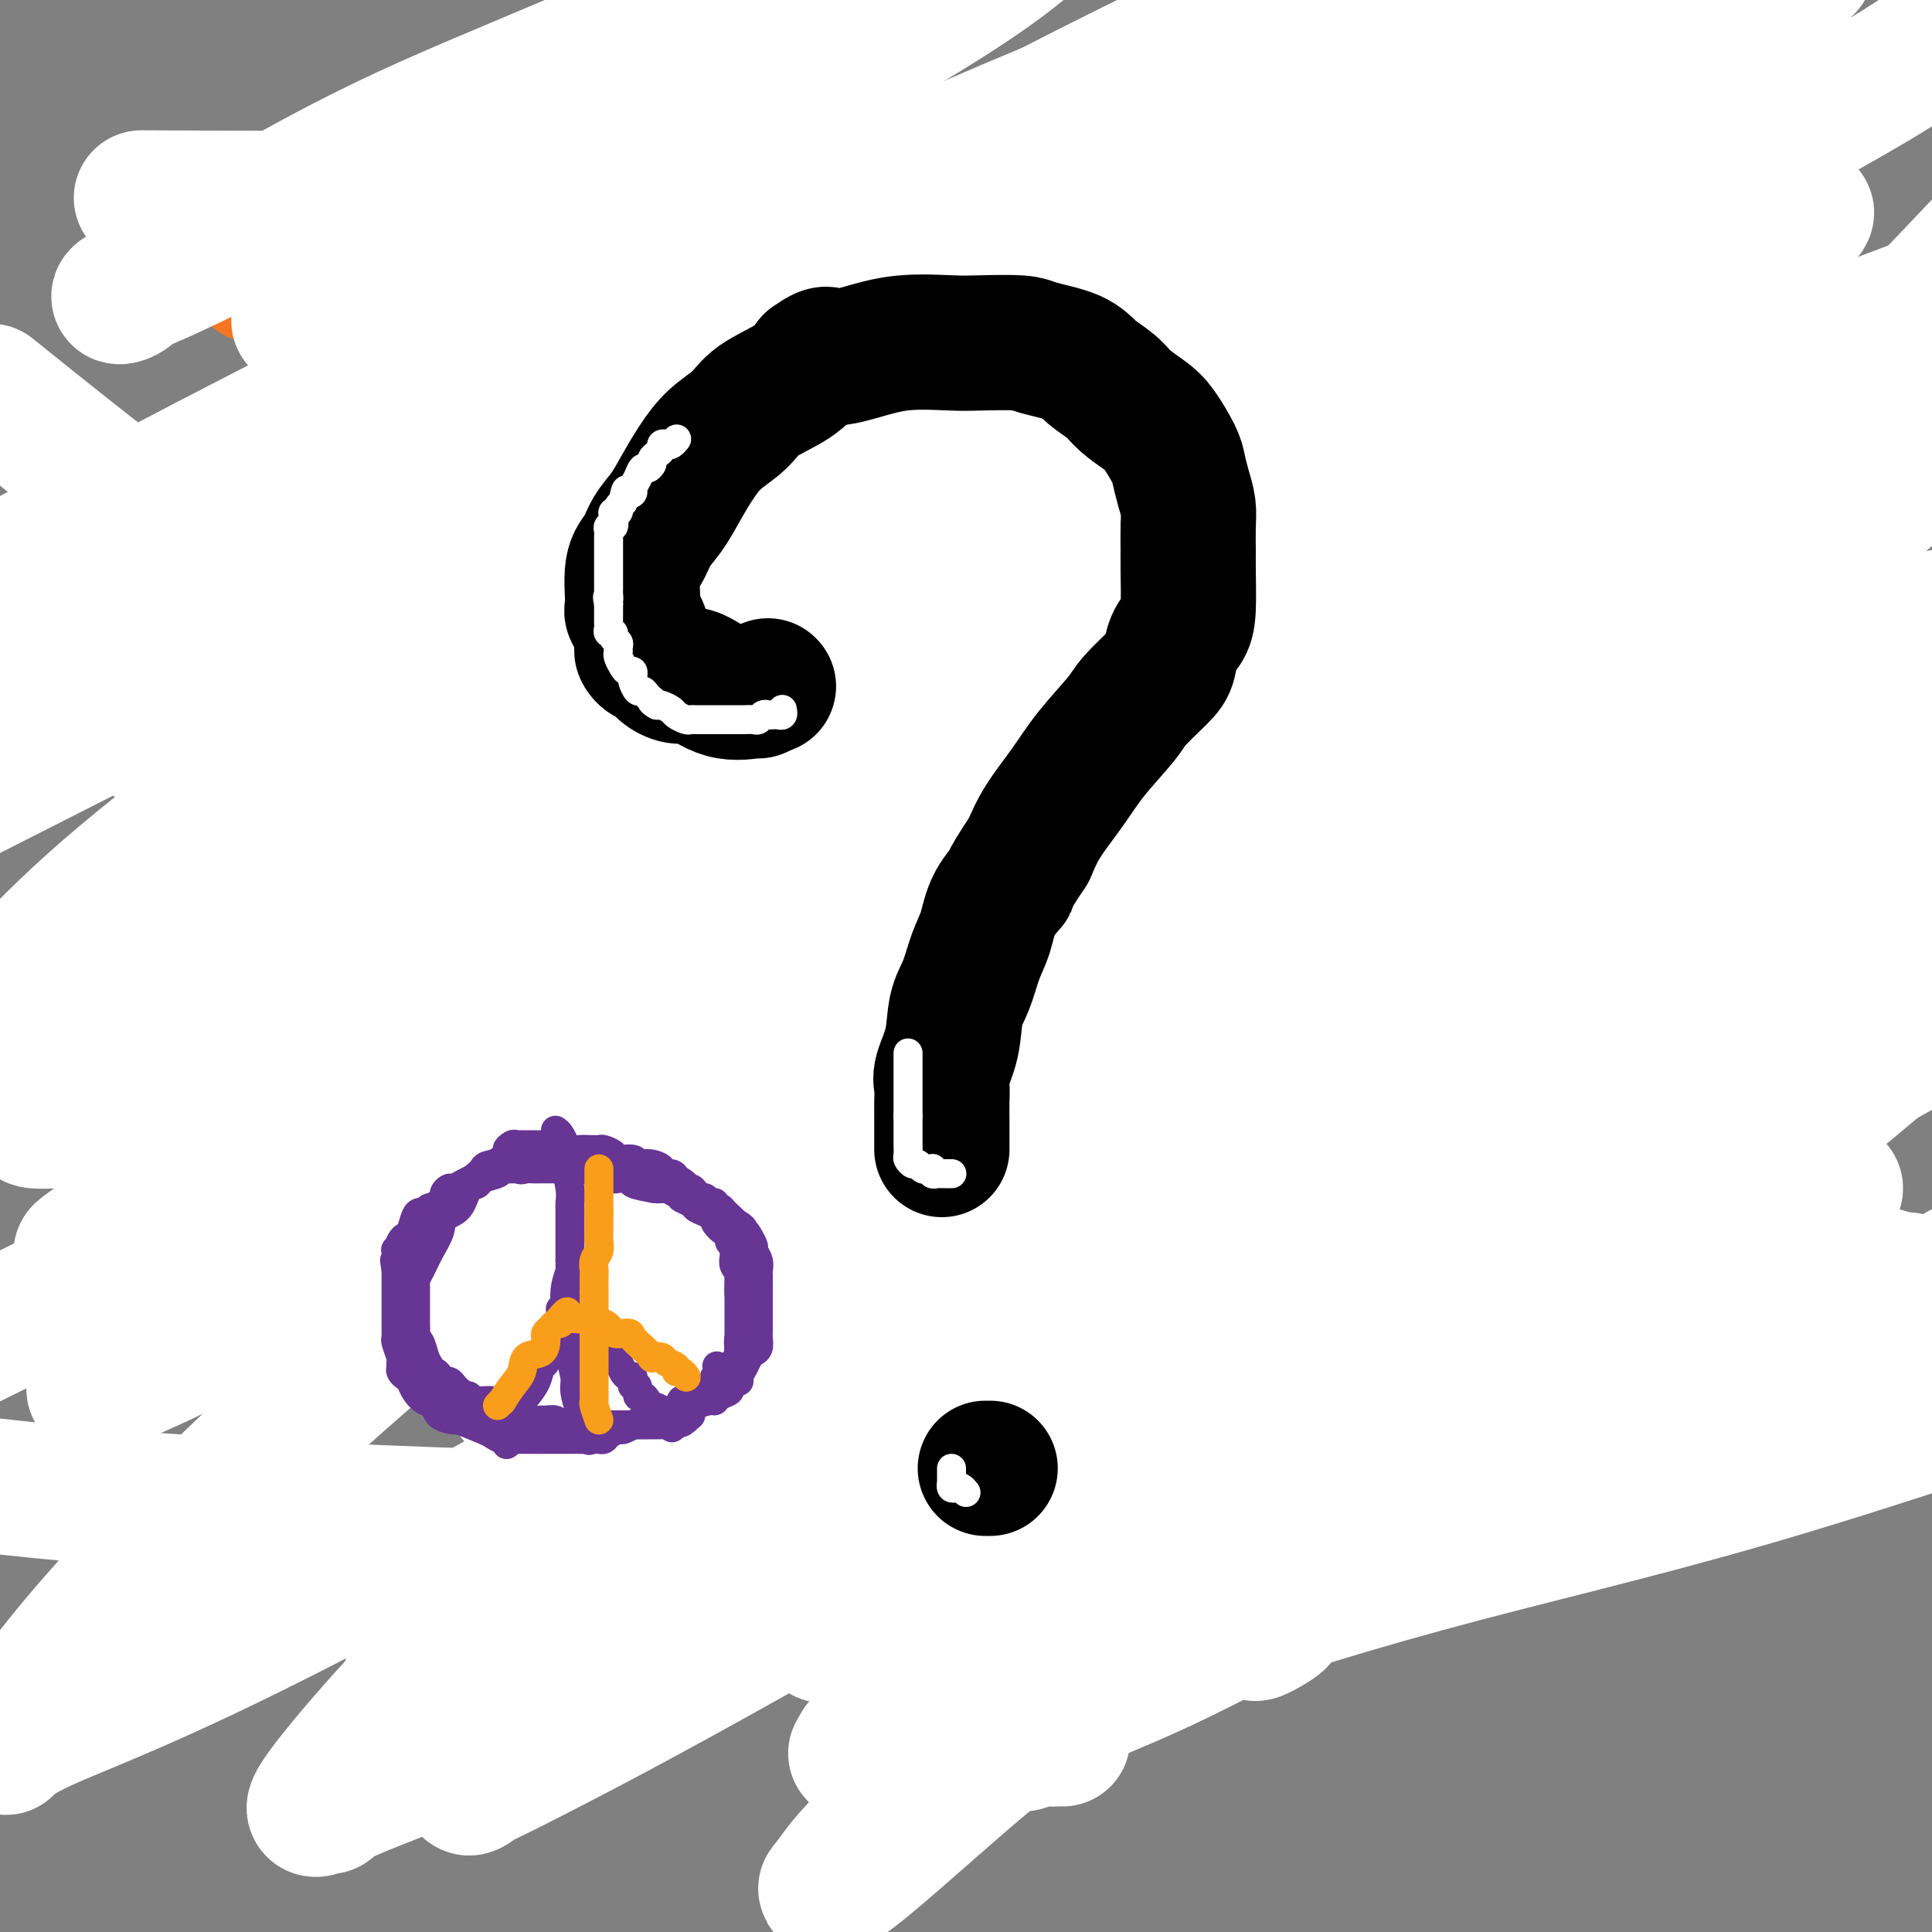 <svg viewBox='0 0 400 400' version='1.1' xmlns='http://www.w3.org/2000/svg' xmlns:xlink='http://www.w3.org/1999/xlink'><rect x="0" y="0" width="400" height="400" fill="#808080" stroke="none"/><g fill='none' stroke='#122B6A' stroke-width='6' stroke-linecap='round' stroke-linejoin='round'><path d='M114,114c0.423,0.026 0.845,0.052 1,0c0.155,-0.052 0.042,-0.184 0,0c-0.042,0.184 -0.012,0.682 0,1c0.012,0.318 0.007,0.457 0,1c-0.007,0.543 -0.016,1.490 0,2c0.016,0.510 0.056,0.584 0,1c-0.056,0.416 -0.207,1.176 0,2c0.207,0.824 0.774,1.714 1,2c0.226,0.286 0.113,-0.030 0,0c-0.113,0.030 -0.226,0.406 0,1c0.226,0.594 0.793,1.405 1,2c0.207,0.595 0.056,0.974 0,1c-0.056,0.026 -0.015,-0.301 0,0c0.015,0.301 0.004,1.230 0,2c-0.004,0.770 -0.001,1.379 0,2c0.001,0.621 0.000,1.252 0,2c-0.000,0.748 -0.000,1.611 0,2c0.000,0.389 0.000,0.304 0,1c-0.000,0.696 -0.000,2.175 0,3c0.000,0.825 0.000,0.998 0,1c-0.000,0.002 -0.000,-0.167 0,0c0.000,0.167 0.000,0.671 0,1c-0.000,0.329 -0.000,0.483 0,1c0.000,0.517 0.000,1.395 0,2c-0.000,0.605 -0.000,0.935 0,1c0.000,0.065 0.000,-0.136 0,0c-0.000,0.136 -0.000,0.610 0,1c0.000,0.390 0.000,0.695 0,1'/><path d='M117,147c0.464,5.541 0.124,2.893 0,2c-0.124,-0.893 -0.033,-0.031 0,1c0.033,1.031 0.009,2.230 0,3c-0.009,0.770 -0.002,1.110 0,2c0.002,0.890 0.001,2.329 0,3c-0.001,0.671 -0.000,0.575 0,1c0.000,0.425 0.000,1.371 0,2c-0.000,0.629 -0.000,0.942 0,1c0.000,0.058 0.001,-0.139 0,0c-0.001,0.139 -0.004,0.615 0,1c0.004,0.385 0.016,0.678 0,1c-0.016,0.322 -0.060,0.671 0,1c0.060,0.329 0.223,0.636 0,1c-0.223,0.364 -0.833,0.785 -1,1c-0.167,0.215 0.110,0.222 0,1c-0.110,0.778 -0.607,2.325 -1,3c-0.393,0.675 -0.684,0.479 -1,1c-0.316,0.521 -0.658,1.761 -1,3'/><path d='M113,175c-0.652,4.473 -0.283,1.654 0,1c0.283,-0.654 0.479,0.856 0,2c-0.479,1.144 -1.635,1.924 -2,2c-0.365,0.076 0.060,-0.550 0,0c-0.060,0.550 -0.604,2.275 -1,3c-0.396,0.725 -0.645,0.449 -1,1c-0.355,0.551 -0.817,1.930 -1,3c-0.183,1.070 -0.086,1.831 0,2c0.086,0.169 0.163,-0.253 0,0c-0.163,0.253 -0.564,1.183 -1,2c-0.436,0.817 -0.905,1.521 -1,2c-0.095,0.479 0.185,0.732 0,1c-0.185,0.268 -0.833,0.552 -1,1c-0.167,0.448 0.148,1.060 0,2c-0.148,0.940 -0.758,2.210 -1,3c-0.242,0.790 -0.116,1.102 0,2c0.116,0.898 0.224,2.381 0,3c-0.224,0.619 -0.778,0.372 -1,1c-0.222,0.628 -0.112,2.131 0,3c0.112,0.869 0.226,1.105 0,2c-0.226,0.895 -0.793,2.448 -1,3c-0.207,0.552 -0.056,0.103 0,1c0.056,0.897 0.015,3.140 0,4c-0.015,0.860 -0.005,0.339 0,1c0.005,0.661 0.005,2.505 0,4c-0.005,1.495 -0.016,2.640 0,3c0.016,0.360 0.060,-0.064 0,1c-0.060,1.064 -0.222,3.615 0,5c0.222,1.385 0.829,1.604 1,2c0.171,0.396 -0.094,0.970 0,2c0.094,1.030 0.547,2.515 1,4'/><path d='M104,241c0.262,4.759 -0.084,3.158 0,3c0.084,-0.158 0.597,1.127 1,2c0.403,0.873 0.696,1.334 1,2c0.304,0.666 0.620,1.537 1,2c0.380,0.463 0.823,0.517 1,1c0.177,0.483 0.088,1.395 0,2c-0.088,0.605 -0.174,0.904 0,1c0.174,0.096 0.609,-0.012 1,1c0.391,1.012 0.738,3.144 1,4c0.262,0.856 0.438,0.438 1,1c0.562,0.562 1.509,2.105 2,3c0.491,0.895 0.526,1.143 1,2c0.474,0.857 1.388,2.323 2,3c0.612,0.677 0.923,0.566 1,1c0.077,0.434 -0.080,1.412 0,2c0.080,0.588 0.399,0.785 1,1c0.601,0.215 1.486,0.449 2,1c0.514,0.551 0.658,1.418 1,2c0.342,0.582 0.883,0.878 1,1c0.117,0.122 -0.190,0.069 0,0c0.190,-0.069 0.876,-0.155 1,0c0.124,0.155 -0.313,0.552 0,1c0.313,0.448 1.375,0.949 2,1c0.625,0.051 0.814,-0.348 1,0c0.186,0.348 0.370,1.441 1,2c0.630,0.559 1.705,0.583 3,1c1.295,0.417 2.810,1.228 4,2c1.190,0.772 2.054,1.506 3,2c0.946,0.494 1.973,0.747 3,1'/><path d='M140,286c4.243,2.924 3.349,2.734 4,3c0.651,0.266 2.847,0.988 4,2c1.153,1.012 1.262,2.313 2,3c0.738,0.687 2.105,0.759 3,1c0.895,0.241 1.319,0.652 2,1c0.681,0.348 1.621,0.632 2,1c0.379,0.368 0.197,0.820 0,1c-0.197,0.180 -0.411,0.089 0,0c0.411,-0.089 1.446,-0.176 2,0c0.554,0.176 0.627,0.614 1,1c0.373,0.386 1.045,0.720 2,1c0.955,0.280 2.194,0.507 3,1c0.806,0.493 1.179,1.251 2,2c0.821,0.749 2.091,1.487 3,2c0.909,0.513 1.459,0.799 2,1c0.541,0.201 1.073,0.316 3,1c1.927,0.684 5.247,1.938 8,3c2.753,1.062 4.937,1.931 7,3c2.063,1.069 4.006,2.339 6,3c1.994,0.661 4.040,0.713 5,1c0.960,0.287 0.835,0.808 1,1c0.165,0.192 0.618,0.055 1,0c0.382,-0.055 0.691,-0.027 1,0'/><path d='M204,318c5.485,2.027 2.196,0.596 2,0c-0.196,-0.596 2.700,-0.356 5,0c2.300,0.356 4.002,0.827 6,1c1.998,0.173 4.290,0.046 6,0c1.710,-0.046 2.838,-0.012 4,0c1.162,0.012 2.356,0.003 3,0c0.644,-0.003 0.736,-0.001 1,0c0.264,0.001 0.700,0.000 1,0c0.300,-0.000 0.463,0.000 1,0c0.537,-0.000 1.448,-0.000 2,0c0.552,0.000 0.745,0.001 3,0c2.255,-0.001 6.573,-0.003 10,0c3.427,0.003 5.964,0.013 8,0c2.036,-0.013 3.571,-0.048 4,0c0.429,0.048 -0.250,0.179 0,0c0.250,-0.179 1.428,-0.666 2,-1c0.572,-0.334 0.539,-0.513 1,-1c0.461,-0.487 1.418,-1.282 2,-2c0.582,-0.718 0.791,-1.359 1,-2'/><path d='M266,313c1.102,-0.909 0.858,-0.182 1,0c0.142,0.182 0.669,-0.180 1,-1c0.331,-0.820 0.466,-2.099 1,-3c0.534,-0.901 1.467,-1.424 2,-2c0.533,-0.576 0.668,-1.205 1,-2c0.332,-0.795 0.862,-1.756 1,-2c0.138,-0.244 -0.117,0.230 0,0c0.117,-0.230 0.605,-1.166 1,-2c0.395,-0.834 0.697,-1.568 1,-2c0.303,-0.432 0.609,-0.561 1,-1c0.391,-0.439 0.869,-1.187 1,-2c0.131,-0.813 -0.084,-1.691 0,-2c0.084,-0.309 0.467,-0.049 1,0c0.533,0.049 1.218,-0.114 2,-1c0.782,-0.886 1.663,-2.494 2,-3c0.337,-0.506 0.132,0.091 0,0c-0.132,-0.091 -0.189,-0.871 0,-1c0.189,-0.129 0.626,0.392 1,0c0.374,-0.392 0.687,-1.696 1,-3'/><path d='M284,286c2.968,-4.315 1.387,-1.604 1,-1c-0.387,0.604 0.418,-0.899 1,-2c0.582,-1.101 0.939,-1.800 1,-2c0.061,-0.200 -0.176,0.097 0,0c0.176,-0.097 0.764,-0.589 1,-1c0.236,-0.411 0.120,-0.739 0,-1c-0.120,-0.261 -0.243,-0.453 0,-1c0.243,-0.547 0.854,-1.450 1,-2c0.146,-0.550 -0.171,-0.749 0,-1c0.171,-0.251 0.830,-0.554 1,-1c0.170,-0.446 -0.151,-1.036 0,-2c0.151,-0.964 0.773,-2.304 1,-3c0.227,-0.696 0.060,-0.750 0,-1c-0.060,-0.250 -0.012,-0.697 0,-1c0.012,-0.303 -0.011,-0.462 0,-1c0.011,-0.538 0.054,-1.453 0,-2c-0.054,-0.547 -0.207,-0.724 0,-1c0.207,-0.276 0.773,-0.650 1,-1c0.227,-0.350 0.113,-0.675 0,-1'/><path d='M292,261c1.271,-4.093 0.449,-1.826 0,-1c-0.449,0.826 -0.527,0.210 0,-1c0.527,-1.210 1.657,-3.015 2,-4c0.343,-0.985 -0.100,-1.150 0,-2c0.100,-0.850 0.743,-2.386 1,-3c0.257,-0.614 0.129,-0.307 0,0'/><path d='M292,272c-0.085,-0.023 -0.171,-0.047 0,0c0.171,0.047 0.598,0.164 1,0c0.402,-0.164 0.780,-0.609 1,-1c0.220,-0.391 0.282,-0.728 1,-2c0.718,-1.272 2.091,-3.479 3,-5c0.909,-1.521 1.353,-2.357 2,-3c0.647,-0.643 1.497,-1.093 2,-2c0.503,-0.907 0.658,-2.272 1,-3c0.342,-0.728 0.870,-0.819 1,-1c0.130,-0.181 -0.139,-0.453 0,-1c0.139,-0.547 0.685,-1.370 1,-2c0.315,-0.630 0.399,-1.067 1,-2c0.601,-0.933 1.720,-2.364 2,-4c0.280,-1.636 -0.279,-3.478 0,-5c0.279,-1.522 1.395,-2.723 2,-4c0.605,-1.277 0.698,-2.631 1,-5c0.302,-2.369 0.813,-5.754 1,-8c0.187,-2.246 0.050,-3.353 0,-5c-0.050,-1.647 -0.014,-3.833 0,-6c0.014,-2.167 0.004,-4.313 0,-6c-0.004,-1.687 -0.004,-2.913 0,-4c0.004,-1.087 0.011,-2.034 0,-3c-0.011,-0.966 -0.042,-1.953 0,-3c0.042,-1.047 0.155,-2.156 0,-3c-0.155,-0.844 -0.577,-1.422 -1,-2'/><path d='M311,192c-0.168,-5.078 -0.087,-1.772 0,-1c0.087,0.772 0.181,-0.991 0,-2c-0.181,-1.009 -0.636,-1.265 -1,-2c-0.364,-0.735 -0.636,-1.948 -1,-3c-0.364,-1.052 -0.820,-1.944 -1,-3c-0.180,-1.056 -0.085,-2.276 0,-3c0.085,-0.724 0.159,-0.951 0,-2c-0.159,-1.049 -0.550,-2.919 -1,-4c-0.450,-1.081 -0.957,-1.375 -1,-2c-0.043,-0.625 0.378,-1.583 0,-3c-0.378,-1.417 -1.554,-3.292 -2,-5c-0.446,-1.708 -0.161,-3.249 0,-4c0.161,-0.751 0.197,-0.713 0,-2c-0.197,-1.287 -0.626,-3.901 -1,-5c-0.374,-1.099 -0.693,-0.684 -1,-2c-0.307,-1.316 -0.603,-4.362 -1,-6c-0.397,-1.638 -0.897,-1.869 -1,-3c-0.103,-1.131 0.189,-3.163 0,-4c-0.189,-0.837 -0.861,-0.481 -1,-1c-0.139,-0.519 0.255,-1.915 0,-3c-0.255,-1.085 -1.159,-1.860 -2,-3c-0.841,-1.140 -1.617,-2.644 -2,-4c-0.383,-1.356 -0.371,-2.562 -1,-4c-0.629,-1.438 -1.898,-3.108 -3,-5c-1.102,-1.892 -2.035,-4.008 -3,-6c-0.965,-1.992 -1.960,-3.861 -3,-5c-1.040,-1.139 -2.124,-1.548 -3,-3c-0.876,-1.452 -1.544,-3.946 -2,-5c-0.456,-1.054 -0.700,-0.668 -1,-1c-0.300,-0.332 -0.657,-1.380 -1,-2c-0.343,-0.620 -0.671,-0.810 -1,-1'/><path d='M277,93c-3.590,-6.164 -1.565,-2.074 -1,-1c0.565,1.074 -0.331,-0.867 -1,-2c-0.669,-1.133 -1.110,-1.459 -2,-2c-0.890,-0.541 -2.230,-1.299 -3,-2c-0.770,-0.701 -0.972,-1.347 -2,-2c-1.028,-0.653 -2.882,-1.314 -4,-2c-1.118,-0.686 -1.499,-1.399 -2,-2c-0.501,-0.601 -1.123,-1.092 -2,-2c-0.877,-0.908 -2.010,-2.233 -3,-3c-0.990,-0.767 -1.838,-0.975 -2,-1c-0.162,-0.025 0.362,0.134 0,0c-0.362,-0.134 -1.610,-0.560 -2,-1c-0.390,-0.440 0.079,-0.892 0,-1c-0.079,-0.108 -0.707,0.130 -1,0c-0.293,-0.130 -0.250,-0.626 -1,-1c-0.750,-0.374 -2.293,-0.625 -3,-1c-0.707,-0.375 -0.576,-0.874 -2,-2c-1.424,-1.126 -4.401,-2.879 -6,-4c-1.599,-1.121 -1.819,-1.611 -3,-2c-1.181,-0.389 -3.324,-0.678 -4,-1c-0.676,-0.322 0.116,-0.678 0,-1c-0.116,-0.322 -1.141,-0.611 -2,-1c-0.859,-0.389 -1.554,-0.878 -2,-1c-0.446,-0.122 -0.644,0.122 -1,0c-0.356,-0.122 -0.869,-0.610 -2,-1c-1.131,-0.390 -2.882,-0.682 -4,-1c-1.118,-0.318 -1.605,-0.662 -3,-1c-1.395,-0.338 -3.697,-0.669 -6,-1'/><path d='M213,54c-3.896,-1.343 -1.637,-0.700 -3,-1c-1.363,-0.300 -6.347,-1.545 -9,-2c-2.653,-0.455 -2.976,-0.122 -4,0c-1.024,0.122 -2.749,0.033 -4,0c-1.251,-0.033 -2.026,-0.009 -3,0c-0.974,0.009 -2.145,0.003 -3,0c-0.855,-0.003 -1.392,-0.002 -2,0c-0.608,0.002 -1.286,0.004 -2,0c-0.714,-0.004 -1.464,-0.013 -2,0c-0.536,0.013 -0.856,0.047 -1,0c-0.144,-0.047 -0.110,-0.176 -1,0c-0.890,0.176 -2.704,0.658 -5,1c-2.296,0.342 -5.076,0.544 -8,1c-2.924,0.456 -5.993,1.166 -9,2c-3.007,0.834 -5.953,1.790 -9,2c-3.047,0.210 -6.196,-0.328 -8,0c-1.804,0.328 -2.262,1.522 -3,2c-0.738,0.478 -1.755,0.239 -2,0c-0.245,-0.239 0.282,-0.478 0,0c-0.282,0.478 -1.375,1.675 -2,2c-0.625,0.325 -0.784,-0.220 -1,0c-0.216,0.220 -0.490,1.206 -1,2c-0.510,0.794 -1.255,1.397 -2,2'/><path d='M129,65c-1.885,1.411 -1.098,0.939 -1,1c0.098,0.061 -0.494,0.653 -1,1c-0.506,0.347 -0.927,0.447 -1,1c-0.073,0.553 0.201,1.558 0,2c-0.201,0.442 -0.877,0.322 -1,1c-0.123,0.678 0.307,2.154 0,3c-0.307,0.846 -1.350,1.062 -2,2c-0.650,0.938 -0.905,2.597 -1,3c-0.095,0.403 -0.028,-0.449 0,0c0.028,0.449 0.018,2.198 0,3c-0.018,0.802 -0.043,0.657 0,1c0.043,0.343 0.155,1.173 0,2c-0.155,0.827 -0.576,1.649 -1,3c-0.424,1.351 -0.849,3.230 -1,4c-0.151,0.770 -0.026,0.433 0,1c0.026,0.567 -0.046,2.040 0,3c0.046,0.960 0.208,1.407 0,2c-0.208,0.593 -0.788,1.331 -1,2c-0.212,0.669 -0.057,1.267 0,2c0.057,0.733 0.015,1.599 0,2c-0.015,0.401 -0.004,0.335 0,1c0.004,0.665 0.001,2.061 0,3c-0.001,0.939 -0.000,1.422 0,2c0.000,0.578 0.000,1.252 0,2c-0.000,0.748 -0.000,1.572 0,2c0.000,0.428 0.000,0.461 0,1c-0.000,0.539 -0.000,1.582 0,2c0.000,0.418 0.000,0.209 0,0'/></g>
<g fill='none' stroke='#F47623' stroke-width='28' stroke-linecap='round' stroke-linejoin='round'><path d='M100,121c0.000,0.000 0.100,0.100 0.1,0.1'/><path d='M75,135c0.000,0.000 0.100,0.100 0.1,0.1'/><path d='M54,149c0.000,0.000 0.000,0.000 0,0c0.000,0.000 0.000,0.000 0,0'/><path d='M111,87c0.000,0.000 0.100,0.100 0.1,0.1'/><path d='M78,70c0.000,0.000 0.100,0.100 0.1,0.1'/><path d='M53,57c0.000,0.000 0.100,0.100 0.1,0.1'/><path d='M151,34c0.000,0.000 0.100,0.100 0.1,0.1'/><path d='M151,8c0.000,0.000 0.100,0.100 0.1,0.1'/><path d='M258,52c0.000,0.000 0.100,0.100 0.1,0.1'/><path d='M282,42c0.417,-0.417 0.833,-0.833 1,-1c0.167,-0.167 0.083,-0.083 0,0'/><path d='M312,30c0.417,0.000 0.833,0.000 1,0c0.167,0.000 0.083,0.000 0,0'/><path d='M305,106c0.000,0.000 0.100,0.100 0.1,0.1'/><path d='M345,102c0.000,0.000 0.100,0.100 0.1,0.1'/><path d='M374,101c0.000,0.000 0.100,0.100 0.1,0.1'/><path d='M329,105c0.000,0.000 0.100,0.100 0.1,0.1'/><path d='M318,171c0.000,0.000 0.100,0.100 0.1,0.1'/><path d='M348,175c0.000,0.000 0.000,0.000 0,0c0.000,0.000 0.000,0.000 0,0'/><path d='M372,177c0.000,0.000 0.100,0.100 0.1,0.1'/></g>
<g fill='none' stroke='#EE2B24' stroke-width='28' stroke-linecap='round' stroke-linejoin='round'><path d='M138,226c0.541,0.713 1.081,1.425 2,2c0.919,0.575 2.216,1.012 3,2c0.784,0.988 1.055,2.529 3,4c1.945,1.471 5.563,2.874 8,4c2.437,1.126 3.691,1.975 5,3c1.309,1.025 2.672,2.225 4,3c1.328,0.775 2.622,1.124 4,2c1.378,0.876 2.840,2.277 4,3c1.160,0.723 2.020,0.766 3,1c0.980,0.234 2.082,0.659 3,1c0.918,0.341 1.654,0.599 3,1c1.346,0.401 3.303,0.943 4,1c0.697,0.057 0.135,-0.373 2,0c1.865,0.373 6.157,1.550 8,2c1.843,0.450 1.237,0.173 2,0c0.763,-0.173 2.895,-0.243 4,0c1.105,0.243 1.183,0.798 2,1c0.817,0.202 2.372,0.050 4,0c1.628,-0.050 3.330,0.002 5,0c1.670,-0.002 3.310,-0.057 5,0c1.690,0.057 3.432,0.226 5,0c1.568,-0.226 2.962,-0.848 4,-1c1.038,-0.152 1.722,0.165 3,0c1.278,-0.165 3.152,-0.814 4,-1c0.848,-0.186 0.671,0.090 1,0c0.329,-0.090 1.165,-0.545 2,-1'/><path d='M235,253c5.604,-0.571 5.113,-0.499 6,-1c0.887,-0.501 3.153,-1.574 5,-2c1.847,-0.426 3.274,-0.206 4,0c0.726,0.206 0.749,0.399 2,0c1.251,-0.399 3.729,-1.391 5,-2c1.271,-0.609 1.337,-0.834 2,-1c0.663,-0.166 1.925,-0.272 3,-1c1.075,-0.728 1.965,-2.078 3,-3c1.035,-0.922 2.217,-1.416 3,-2c0.783,-0.584 1.169,-1.257 2,-2c0.831,-0.743 2.107,-1.557 3,-2c0.893,-0.443 1.402,-0.516 2,-2c0.598,-1.484 1.285,-4.379 2,-6c0.715,-1.621 1.460,-1.966 2,-3c0.540,-1.034 0.877,-2.756 1,-4c0.123,-1.244 0.031,-2.011 0,-3c-0.031,-0.989 -0.001,-2.201 0,-3c0.001,-0.799 -0.026,-1.184 0,-2c0.026,-0.816 0.105,-2.064 0,-3c-0.105,-0.936 -0.393,-1.561 -1,-2c-0.607,-0.439 -1.534,-0.692 -2,-1c-0.466,-0.308 -0.471,-0.671 -1,-1c-0.529,-0.329 -1.581,-0.624 -2,-1c-0.419,-0.376 -0.205,-0.833 -1,-1c-0.795,-0.167 -2.598,-0.046 -4,0c-1.402,0.046 -2.403,0.015 -3,0c-0.597,-0.015 -0.790,-0.015 -2,0c-1.210,0.015 -3.438,0.045 -4,0c-0.562,-0.045 0.541,-0.166 0,0c-0.541,0.166 -2.726,0.619 -4,1c-1.274,0.381 -1.637,0.691 -2,1'/><path d='M254,207c-2.840,0.362 -2.439,0.267 -3,1c-0.561,0.733 -2.083,2.296 -3,3c-0.917,0.704 -1.229,0.551 -2,1c-0.771,0.449 -2.001,1.501 -3,2c-0.999,0.499 -1.766,0.445 -3,1c-1.234,0.555 -2.933,1.718 -4,2c-1.067,0.282 -1.500,-0.317 -2,0c-0.500,0.317 -1.065,1.549 -2,2c-0.935,0.451 -2.239,0.121 -3,0c-0.761,-0.121 -0.980,-0.032 -1,0c-0.020,0.032 0.158,0.009 0,0c-0.158,-0.009 -0.653,-0.002 -1,0c-0.347,0.002 -0.545,0.001 -1,0c-0.455,-0.001 -1.168,-0.000 -2,0c-0.832,0.000 -1.783,0.000 -3,0c-1.217,-0.000 -2.700,-0.000 -4,0c-1.300,0.000 -2.417,0.000 -4,0c-1.583,-0.000 -3.633,-0.000 -5,0c-1.367,0.000 -2.050,0.000 -3,0c-0.950,-0.000 -2.167,-0.000 -3,0c-0.833,0.000 -1.282,0.000 -2,0c-0.718,-0.000 -1.704,-0.000 -3,0c-1.296,0.000 -2.902,0.000 -4,0c-1.098,-0.000 -1.689,-0.000 -3,0c-1.311,0.000 -3.341,0.000 -5,0c-1.659,-0.000 -2.946,-0.000 -4,0c-1.054,0.000 -1.873,0.000 -3,0c-1.127,-0.000 -2.560,-0.000 -3,0c-0.440,0.000 0.112,0.000 -1,0c-1.112,-0.000 -3.889,-0.000 -6,0c-2.111,0.000 -3.555,0.000 -5,0'/><path d='M163,219c-11.490,-0.121 -5.716,-0.425 -5,-1c0.716,-0.575 -3.628,-1.421 -6,-2c-2.372,-0.579 -2.773,-0.891 -4,-1c-1.227,-0.109 -3.280,-0.016 -4,0c-0.720,0.016 -0.108,-0.045 0,0c0.108,0.045 -0.287,0.195 -1,0c-0.713,-0.195 -1.743,-0.736 -2,-1c-0.257,-0.264 0.259,-0.253 1,0c0.741,0.253 1.706,0.746 2,1c0.294,0.254 -0.085,0.270 0,0c0.085,-0.270 0.632,-0.825 2,0c1.368,0.825 3.556,3.029 5,4c1.444,0.971 2.143,0.707 3,1c0.857,0.293 1.873,1.142 3,2c1.127,0.858 2.364,1.725 3,2c0.636,0.275 0.671,-0.041 1,0c0.329,0.041 0.951,0.440 2,1c1.049,0.560 2.524,1.280 4,2'/><path d='M167,227c4.814,2.279 3.850,1.476 4,1c0.150,-0.476 1.415,-0.625 3,0c1.585,0.625 3.490,2.024 6,3c2.510,0.976 5.625,1.530 8,2c2.375,0.470 4.009,0.858 5,1c0.991,0.142 1.339,0.038 2,0c0.661,-0.038 1.635,-0.010 2,0c0.365,0.010 0.122,0.003 1,0c0.878,-0.003 2.877,-0.001 4,0c1.123,0.001 1.371,0.001 2,0c0.629,-0.001 1.638,-0.003 3,0c1.362,0.003 3.075,0.012 5,0c1.925,-0.012 4.060,-0.046 6,0c1.940,0.046 3.686,0.172 6,0c2.314,-0.172 5.198,-0.641 7,-1c1.802,-0.359 2.522,-0.606 3,-1c0.478,-0.394 0.714,-0.933 1,-1c0.286,-0.067 0.623,0.338 1,0c0.377,-0.338 0.793,-1.419 2,-2c1.207,-0.581 3.205,-0.663 4,-1c0.795,-0.337 0.388,-0.931 1,-1c0.612,-0.069 2.243,0.386 3,0c0.757,-0.386 0.639,-1.613 1,-2c0.361,-0.387 1.200,0.065 2,0c0.800,-0.065 1.561,-0.648 2,-1c0.439,-0.352 0.554,-0.475 1,-1c0.446,-0.525 1.222,-1.453 2,-2c0.778,-0.547 1.559,-0.714 2,-1c0.441,-0.286 0.542,-0.692 1,-1c0.458,-0.308 1.274,-0.516 2,-1c0.726,-0.484 1.363,-1.242 2,-2'/><path d='M261,216c2.502,-1.896 1.258,-1.137 1,-1c-0.258,0.137 0.469,-0.348 1,0c0.531,0.348 0.866,1.528 1,2c0.134,0.472 0.067,0.236 0,0'/></g>
<g fill='none' stroke='#6D6E70' stroke-width='28' stroke-linecap='round' stroke-linejoin='round'><path d='M153,147c0.087,-0.002 0.173,-0.003 0,0c-0.173,0.003 -0.607,0.011 -1,0c-0.393,-0.011 -0.746,-0.042 -1,0c-0.254,0.042 -0.408,0.155 -1,0c-0.592,-0.155 -1.623,-0.580 -2,-1c-0.377,-0.420 -0.100,-0.834 0,-1c0.100,-0.166 0.025,-0.082 0,-1c-0.025,-0.918 0.001,-2.837 0,-4c-0.001,-1.163 -0.029,-1.568 0,-2c0.029,-0.432 0.116,-0.889 0,-2c-0.116,-1.111 -0.435,-2.876 0,-4c0.435,-1.124 1.623,-1.608 2,-2c0.377,-0.392 -0.057,-0.694 0,-1c0.057,-0.306 0.606,-0.617 1,-1c0.394,-0.383 0.635,-0.838 1,-1c0.365,-0.162 0.854,-0.029 1,0c0.146,0.029 -0.053,-0.045 0,0c0.053,0.045 0.356,0.208 1,0c0.644,-0.208 1.629,-0.789 2,-1c0.371,-0.211 0.130,-0.053 1,0c0.870,0.053 2.852,-0.001 4,0c1.148,0.001 1.462,0.055 2,0c0.538,-0.055 1.299,-0.221 2,0c0.701,0.221 1.343,0.829 2,1c0.657,0.171 1.331,-0.094 2,0c0.669,0.094 1.335,0.547 2,1'/><path d='M171,128c2.911,0.555 0.689,1.444 0,2c-0.689,0.556 0.155,0.779 1,1c0.845,0.221 1.690,0.440 2,1c0.310,0.560 0.084,1.459 0,2c-0.084,0.541 -0.026,0.722 0,1c0.026,0.278 0.018,0.653 0,1c-0.018,0.347 -0.048,0.667 0,1c0.048,0.333 0.172,0.681 0,1c-0.172,0.319 -0.641,0.610 -1,1c-0.359,0.390 -0.610,0.878 -1,1c-0.390,0.122 -0.920,-0.122 -1,0c-0.080,0.122 0.291,0.611 0,1c-0.291,0.389 -1.244,0.679 -2,1c-0.756,0.321 -1.316,0.675 -2,1c-0.684,0.325 -1.493,0.623 -2,1c-0.507,0.377 -0.713,0.833 -1,1c-0.287,0.167 -0.654,0.045 -1,0c-0.346,-0.045 -0.670,-0.012 -1,0c-0.330,0.012 -0.667,0.002 -1,0c-0.333,-0.002 -0.664,0.002 -1,0c-0.336,-0.002 -0.678,-0.011 -1,0c-0.322,0.011 -0.625,0.041 -1,0c-0.375,-0.041 -0.821,-0.155 -1,0c-0.179,0.155 -0.089,0.577 0,1'/><path d='M157,146c-2.139,0.928 0.014,0.249 1,0c0.986,-0.249 0.804,-0.067 1,0c0.196,0.067 0.770,0.019 1,0c0.230,-0.019 0.115,-0.010 0,0'/></g>
<g fill='none' stroke='#FFFFFF' stroke-width='28' stroke-linecap='round' stroke-linejoin='round'><path d='M220,360c-0.234,-0.009 -0.467,-0.017 -1,0c-0.533,0.017 -1.365,0.060 -2,0c-0.635,-0.060 -1.073,-0.224 -2,0c-0.927,0.224 -2.345,0.834 -3,1c-0.655,0.166 -0.549,-0.113 -1,0c-0.451,0.113 -1.461,0.618 0,-1c1.461,-1.618 5.391,-5.359 17,-15c11.609,-9.641 30.895,-25.182 53,-42c22.105,-16.818 47.028,-34.913 68,-51c20.972,-16.087 37.992,-30.168 48,-39c10.008,-8.832 13.004,-12.416 16,-16'/><path d='M397,202c4.420,-2.347 8.840,-4.694 0,0c-8.840,4.694 -30.939,16.430 -55,31c-24.061,14.570 -50.084,31.975 -81,49c-30.916,17.025 -66.727,33.669 -95,47c-28.273,13.331 -49.010,23.350 -64,30c-14.990,6.650 -24.234,9.931 -29,12c-4.766,2.069 -5.053,2.925 -5,3c0.053,0.075 0.445,-0.630 -1,0c-1.445,0.630 -4.726,2.596 3,-7c7.726,-9.596 26.459,-30.752 51,-51c24.541,-20.248 54.889,-39.586 88,-61c33.111,-21.414 68.986,-44.904 97,-63c28.014,-18.096 48.166,-30.798 60,-39c11.834,-8.202 15.351,-11.905 17,-14c1.649,-2.095 1.430,-2.583 2,-3c0.570,-0.417 1.928,-0.764 -1,0c-2.928,0.764 -10.143,2.639 -24,11c-13.857,8.361 -34.358,23.208 -62,42c-27.642,18.792 -62.426,41.528 -95,62c-32.574,20.472 -62.940,38.679 -90,54c-27.060,15.321 -50.816,27.756 -68,36c-17.184,8.244 -27.797,12.297 -34,15c-6.203,2.703 -7.995,4.058 -9,5c-1.005,0.942 -1.222,1.472 0,-1c1.222,-2.472 3.882,-7.947 14,-20c10.118,-12.053 27.695,-30.683 54,-54c26.305,-23.317 61.339,-51.320 98,-75c36.661,-23.680 74.950,-43.038 100,-57c25.050,-13.962 36.859,-22.528 43,-27c6.141,-4.472 6.612,-4.849 6,-5c-0.612,-0.151 -2.306,-0.075 -4,0'/><path d='M313,122c-1.059,-0.094 -1.706,-0.329 -12,4c-10.294,4.329 -30.233,13.222 -53,24c-22.767,10.778 -48.360,23.440 -91,45c-42.640,21.560 -102.326,52.017 -136,69c-33.674,16.983 -41.337,20.491 -49,24'/><path d='M40,215c-8.191,4.723 -16.381,9.445 0,0c16.381,-9.445 57.335,-33.059 94,-53c36.665,-19.941 69.041,-36.210 89,-47c19.959,-10.790 27.502,-16.100 31,-19c3.498,-2.900 2.951,-3.389 4,-4c1.049,-0.611 3.696,-1.343 0,0c-3.696,1.343 -13.733,4.762 -31,13c-17.267,8.238 -41.764,21.295 -71,36c-29.236,14.705 -63.210,31.059 -98,48c-34.790,16.941 -70.395,34.471 -106,52'/><path d='M113,115c-4.183,1.730 -8.365,3.461 0,0c8.365,-3.461 29.279,-12.113 63,-32c33.721,-19.887 80.250,-51.010 98,-64c17.750,-12.990 6.720,-7.847 2,-7c-4.720,0.847 -3.129,-2.601 -4,-4c-0.871,-1.399 -4.203,-0.748 -9,0c-4.797,0.748 -11.059,1.592 -26,7c-14.941,5.408 -38.561,15.379 -68,29c-29.439,13.621 -64.697,30.892 -98,48c-33.303,17.108 -64.652,34.054 -96,51'/><path d='M25,113c-10.440,4.756 -20.881,9.512 0,0c20.881,-9.512 73.083,-33.292 117,-53c43.917,-19.708 79.548,-35.345 104,-47c24.452,-11.655 37.726,-19.327 51,-27'/><path d='M262,1c5.683,-2.589 11.366,-5.178 0,0c-11.366,5.178 -39.780,18.122 -88,45c-48.220,26.878 -116.244,67.689 -146,85c-29.756,17.311 -21.242,11.122 -20,10c1.242,-1.122 -4.788,2.822 -8,5c-3.212,2.178 -3.606,2.589 -4,3'/><path d='M11,135c-4.443,3.115 -8.887,6.230 0,0c8.887,-6.230 31.104,-21.804 54,-40c22.896,-18.196 46.472,-39.014 70,-56c23.528,-16.986 47.008,-30.139 61,-39c13.992,-8.861 18.496,-13.431 23,-18'/><path d='M174,-1c4.048,-2.596 8.097,-5.191 0,0c-8.097,5.191 -28.338,18.169 -48,30c-19.662,11.831 -38.743,22.516 -49,28c-10.257,5.484 -11.690,5.769 -13,7c-1.310,1.231 -2.498,3.409 -2,2c0.498,-1.409 2.681,-6.405 10,-13c7.319,-6.595 19.774,-14.789 32,-23c12.226,-8.211 24.221,-16.440 31,-21c6.779,-4.560 8.340,-5.451 11,-7c2.660,-1.549 6.419,-3.754 2,-2c-4.419,1.754 -17.018,7.468 -30,13c-12.982,5.532 -26.349,10.883 -39,17c-12.651,6.117 -24.585,13.002 -33,18c-8.415,4.998 -13.311,8.110 -16,10c-2.689,1.890 -3.173,2.557 -4,3c-0.827,0.443 -1.998,0.660 -1,0c0.998,-0.660 4.164,-2.198 6,-3c1.836,-0.802 2.340,-0.870 15,-7c12.660,-6.130 37.474,-18.323 66,-29c28.526,-10.677 60.763,-19.839 93,-29'/><path d='M160,37c9.733,-4.800 19.467,-9.600 0,0c-19.467,9.600 -68.133,33.600 -104,52c-35.867,18.400 -58.933,31.200 -82,44'/><path d='M22,118c-20.311,7.089 -40.622,14.178 0,0c40.622,-14.178 142.178,-49.622 211,-74c68.822,-24.378 104.911,-37.689 141,-51'/><path d='M299,22c11.637,-4.863 23.274,-9.726 0,0c-23.274,9.726 -81.458,34.042 -128,55c-46.542,20.958 -81.440,38.560 -110,53c-28.560,14.440 -50.780,25.720 -73,37'/><path d='M11,150c-7.820,3.850 -15.640,7.700 0,0c15.640,-7.700 54.738,-26.951 91,-45c36.262,-18.049 69.686,-34.898 100,-50c30.314,-15.102 57.518,-28.458 75,-38c17.482,-9.542 25.241,-15.271 33,-21'/><path d='M304,0c4.194,-3.007 8.387,-6.015 0,0c-8.387,6.015 -29.356,21.051 -48,35c-18.644,13.949 -34.963,26.809 -63,48c-28.037,21.191 -67.793,50.712 -93,68c-25.207,17.288 -35.866,22.345 -44,27c-8.134,4.655 -13.744,8.910 -17,11c-3.256,2.090 -4.157,2.015 -4,2c0.157,-0.015 1.373,0.028 2,-1c0.627,-1.028 0.664,-3.128 9,-9c8.336,-5.872 24.972,-15.514 48,-28c23.028,-12.486 52.447,-27.814 84,-41c31.553,-13.186 65.239,-24.231 90,-33c24.761,-8.769 40.596,-15.263 49,-19c8.404,-3.737 9.376,-4.715 10,-5c0.624,-0.285 0.899,0.125 1,0c0.101,-0.125 0.027,-0.785 -6,2c-6.027,2.785 -18.007,9.014 -36,18c-17.993,8.986 -41.998,20.728 -71,35c-29.002,14.272 -63.001,31.073 -98,48c-34.999,16.927 -71.000,33.979 -97,46c-26.000,12.021 -42.000,19.010 -58,26'/><path d='M26,189c-7.132,3.635 -14.265,7.270 0,0c14.265,-7.270 49.927,-25.443 105,-51c55.073,-25.557 129.558,-58.496 176,-80c46.442,-21.504 64.841,-31.573 76,-38c11.159,-6.427 15.080,-9.214 19,-12'/><path d='M362,27c4.529,-3.179 9.058,-6.359 0,0c-9.058,6.359 -31.704,22.255 -55,39c-23.296,16.745 -47.242,34.338 -69,49c-21.758,14.662 -41.329,26.394 -62,39c-20.671,12.606 -42.444,26.085 -52,32c-9.556,5.915 -6.895,4.264 -8,5c-1.105,0.736 -5.974,3.857 -8,5c-2.026,1.143 -1.208,0.309 -1,0c0.208,-0.309 -0.194,-0.091 2,-3c2.194,-2.909 6.986,-8.945 19,-18c12.014,-9.055 31.252,-21.130 53,-35c21.748,-13.870 46.006,-29.535 73,-46c26.994,-16.465 56.723,-33.730 77,-46c20.277,-12.270 31.102,-19.544 37,-24c5.898,-4.456 6.867,-6.094 8,-7c1.133,-0.906 2.428,-1.080 1,0c-1.428,1.080 -5.580,3.413 -15,8c-9.420,4.587 -24.108,11.428 -55,32c-30.892,20.572 -77.988,54.874 -111,80c-33.012,25.126 -51.942,41.076 -72,56c-20.058,14.924 -41.246,28.821 -53,37c-11.754,8.179 -14.076,10.638 -16,12c-1.924,1.362 -3.452,1.625 -4,2c-0.548,0.375 -0.116,0.861 0,1c0.116,0.139 -0.082,-0.070 1,-3c1.082,-2.930 3.446,-8.580 14,-19c10.554,-10.420 29.298,-25.610 51,-41c21.702,-15.390 46.364,-30.981 72,-46c25.636,-15.019 52.248,-29.467 71,-39c18.752,-9.533 29.643,-14.152 36,-17c6.357,-2.848 8.178,-3.924 10,-5'/><path d='M306,75c18.117,-9.234 4.908,-1.818 0,1c-4.908,2.818 -1.517,1.038 -3,3c-1.483,1.962 -7.841,7.665 -18,16c-10.159,8.335 -24.118,19.301 -39,31c-14.882,11.699 -30.686,24.130 -46,36c-15.314,11.870 -30.139,23.177 -41,32c-10.861,8.823 -17.757,15.161 -22,19c-4.243,3.839 -5.833,5.178 -7,6c-1.167,0.822 -1.911,1.127 -2,1c-0.089,-0.127 0.478,-0.685 0,-1c-0.478,-0.315 -1.999,-0.386 17,-12c18.999,-11.614 58.519,-34.771 89,-51c30.481,-16.229 51.924,-25.532 74,-37c22.076,-11.468 44.785,-25.103 58,-33c13.215,-7.897 16.935,-10.056 19,-11c2.065,-0.944 2.475,-0.671 3,-1c0.525,-0.329 1.165,-1.259 0,-1c-1.165,0.259 -4.137,1.708 -11,7c-6.863,5.292 -17.619,14.426 -33,27c-15.381,12.574 -35.388,28.589 -57,45c-21.612,16.411 -44.829,33.218 -67,50c-22.171,16.782 -43.294,33.537 -61,47c-17.706,13.463 -31.993,23.633 -40,30c-8.007,6.367 -9.734,8.931 -11,10c-1.266,1.069 -2.072,0.645 0,-3c2.072,-3.645 7.022,-10.510 17,-21c9.978,-10.490 24.984,-24.606 46,-41c21.016,-16.394 48.043,-35.068 80,-54c31.957,-18.932 68.845,-38.124 97,-53c28.155,-14.876 47.578,-25.438 67,-36'/><path d='M399,95c7.169,-6.537 14.338,-13.075 0,0c-14.338,13.075 -50.183,45.761 -76,68c-25.817,22.239 -41.607,34.029 -59,48c-17.393,13.971 -36.388,30.123 -52,42c-15.612,11.877 -27.840,19.479 -38,26c-10.160,6.521 -18.250,11.963 -23,15c-4.750,3.037 -6.159,3.671 -7,4c-0.841,0.329 -1.115,0.354 -1,0c0.115,-0.354 0.618,-1.086 1,-2c0.382,-0.914 0.644,-2.010 10,-10c9.356,-7.990 27.807,-22.874 52,-38c24.193,-15.126 54.129,-30.496 85,-48c30.871,-17.504 62.677,-37.144 84,-51c21.323,-13.856 32.161,-21.928 43,-30'/><path d='M397,131c4.157,-2.793 8.313,-5.586 0,0c-8.313,5.586 -29.096,19.552 -51,36c-21.904,16.448 -44.928,35.377 -69,54c-24.072,18.623 -49.191,36.939 -70,53c-20.809,16.061 -37.307,29.867 -48,39c-10.693,9.133 -15.582,13.592 -19,16c-3.418,2.408 -5.366,2.764 -5,2c0.366,-0.764 3.045,-2.646 4,-4c0.955,-1.354 0.187,-2.178 11,-11c10.813,-8.822 33.208,-25.643 59,-44c25.792,-18.357 54.983,-38.250 88,-57c33.017,-18.750 69.862,-36.357 95,-49c25.138,-12.643 38.569,-20.321 52,-28'/><path d='M376,186c5.372,-4.529 10.744,-9.058 0,0c-10.744,9.058 -37.603,31.702 -63,51c-25.397,19.298 -49.333,35.251 -69,49c-19.667,13.749 -35.065,25.293 -47,34c-11.935,8.707 -20.406,14.578 -24,17c-3.594,2.422 -2.310,1.396 -2,1c0.310,-0.396 -0.353,-0.161 4,-4c4.353,-3.839 13.724,-11.751 29,-21c15.276,-9.249 36.459,-19.836 64,-33c27.541,-13.164 61.440,-28.904 89,-43c27.560,-14.096 48.780,-26.548 70,-39'/><path d='M353,235c0.677,-0.599 1.354,-1.198 0,0c-1.354,1.198 -4.739,4.192 -29,26c-24.261,21.808 -69.397,62.429 -91,81c-21.603,18.571 -19.674,15.093 -26,20c-6.326,4.907 -20.908,18.201 -28,24c-7.092,5.799 -6.693,4.105 -7,4c-0.307,-0.105 -1.319,1.379 -1,1c0.319,-0.379 1.968,-2.622 3,-4c1.032,-1.378 1.445,-1.890 8,-9c6.555,-7.110 19.251,-20.817 36,-35c16.749,-14.183 37.551,-28.843 61,-46c23.449,-17.157 49.544,-36.812 71,-54c21.456,-17.188 38.273,-31.911 47,-41c8.727,-9.089 9.363,-12.545 10,-16'/><path d='M387,193c3.800,-2.132 7.600,-4.264 0,0c-7.600,4.264 -26.601,14.922 -46,28c-19.399,13.078 -39.195,28.574 -62,44c-22.805,15.426 -48.618,30.782 -73,45c-24.382,14.218 -47.333,27.298 -65,37c-17.667,9.702 -30.049,16.027 -36,19c-5.951,2.973 -5.470,2.594 -6,3c-0.530,0.406 -2.070,1.598 -2,1c0.070,-0.598 1.751,-2.986 5,-10c3.249,-7.014 8.067,-18.653 31,-47c22.933,-28.347 63.982,-73.401 101,-107c37.018,-33.599 70.005,-55.743 99,-80c28.995,-24.257 53.997,-50.629 79,-77'/><path d='M358,57c7.579,-6.068 15.157,-12.135 0,0c-15.157,12.135 -53.051,42.473 -89,70c-35.949,27.527 -69.953,52.241 -102,74c-32.047,21.759 -62.135,40.561 -85,54c-22.865,13.439 -38.505,21.515 -48,26c-9.495,4.485 -12.843,5.378 -14,6c-1.157,0.622 -0.122,0.971 0,1c0.122,0.029 -0.668,-0.264 2,-6c2.668,-5.736 8.792,-16.917 20,-32c11.208,-15.083 27.498,-34.070 51,-53c23.502,-18.930 54.217,-37.804 88,-56c33.783,-18.196 70.635,-35.714 102,-51c31.365,-15.286 57.245,-28.340 71,-35c13.755,-6.660 15.386,-6.926 17,-8c1.614,-1.074 3.210,-2.957 3,-3c-0.210,-0.043 -2.227,1.755 -4,2c-1.773,0.245 -3.304,-1.061 -28,11c-24.696,12.061 -72.558,37.491 -113,57c-40.442,19.509 -73.465,33.099 -106,49c-32.535,15.901 -64.581,34.115 -88,46c-23.419,11.885 -38.209,17.443 -53,23'/><path d='M7,199c-3.117,3.247 -6.234,6.494 0,0c6.234,-6.494 21.819,-22.728 63,-50c41.181,-27.272 107.959,-65.581 136,-82c28.041,-16.419 17.347,-10.950 15,-10c-2.347,0.950 3.654,-2.621 7,-5c3.346,-2.379 4.037,-3.566 3,-3c-1.037,0.566 -3.803,2.885 -11,7c-7.197,4.115 -18.824,10.025 -36,19c-17.176,8.975 -39.901,21.016 -62,32c-22.099,10.984 -43.574,20.910 -58,28c-14.426,7.090 -21.804,11.343 -26,14c-4.196,2.657 -5.211,3.716 -6,4c-0.789,0.284 -1.351,-0.207 -1,0c0.351,0.207 1.616,1.114 7,0c5.384,-1.114 14.886,-4.247 57,-13c42.114,-8.753 116.838,-23.126 168,-35c51.162,-11.874 78.760,-21.250 103,-30c24.240,-8.750 45.120,-16.875 66,-25'/><path d='M347,88c6.279,-3.138 12.558,-6.277 0,0c-12.558,6.277 -43.952,21.969 -72,36c-28.048,14.031 -52.751,26.401 -78,39c-25.249,12.599 -51.044,25.428 -75,35c-23.956,9.572 -46.075,15.889 -64,20c-17.925,4.111 -31.658,6.017 -37,7c-5.342,0.983 -2.292,1.042 -2,1c0.292,-0.042 -2.173,-0.184 2,-5c4.173,-4.816 14.983,-14.307 34,-31c19.017,-16.693 46.242,-40.588 78,-63c31.758,-22.412 68.050,-43.342 104,-63c35.950,-19.658 71.557,-38.045 95,-51c23.443,-12.955 34.721,-20.477 46,-28'/><path d='M345,2c5.517,-2.809 11.034,-5.618 0,0c-11.034,5.618 -38.620,19.663 -62,32c-23.380,12.337 -42.556,22.966 -60,33c-17.444,10.034 -33.157,19.473 -44,26c-10.843,6.527 -16.817,10.142 -20,12c-3.183,1.858 -3.576,1.958 -4,2c-0.424,0.042 -0.880,0.027 -1,0c-0.120,-0.027 0.094,-0.067 2,-1c1.906,-0.933 5.502,-2.760 8,-4c2.498,-1.240 3.898,-1.893 11,-5c7.102,-3.107 19.906,-8.667 43,-18c23.094,-9.333 56.479,-22.438 73,-29c16.521,-6.562 16.177,-6.582 17,-7c0.823,-0.418 2.813,-1.234 4,-2c1.187,-0.766 1.571,-1.481 -3,1c-4.571,2.481 -14.096,8.157 -30,19c-15.904,10.843 -38.185,26.852 -62,45c-23.815,18.148 -49.163,38.436 -72,56c-22.837,17.564 -43.163,32.403 -59,45c-15.837,12.597 -27.186,22.952 -36,30c-8.814,7.048 -15.092,10.790 -20,14c-4.908,3.210 -8.445,5.887 -10,7c-1.555,1.113 -1.126,0.663 -2,1c-0.874,0.337 -3.049,1.460 2,-2c5.049,-3.460 17.322,-11.503 39,-21c21.678,-9.497 52.761,-20.446 89,-30c36.239,-9.554 77.633,-17.712 116,-27c38.367,-9.288 73.707,-19.706 94,-26c20.293,-6.294 25.541,-8.464 29,-10c3.459,-1.536 5.131,-2.439 3,-1c-2.131,1.439 -8.066,5.219 -14,9'/><path d='M376,151c-8.522,5.340 -22.825,14.190 -42,27c-19.175,12.810 -43.220,29.578 -66,46c-22.780,16.422 -44.296,32.496 -74,52c-29.704,19.504 -67.596,42.438 -86,54c-18.404,11.562 -17.321,11.754 -18,12c-0.679,0.246 -3.120,0.548 -4,1c-0.880,0.452 -0.200,1.054 0,1c0.200,-0.054 -0.079,-0.766 7,-6c7.079,-5.234 21.517,-14.992 44,-27c22.483,-12.008 53.012,-26.268 87,-43c33.988,-16.732 71.437,-35.938 99,-50c27.563,-14.062 45.241,-22.980 54,-28c8.759,-5.020 8.600,-6.142 10,-7c1.400,-0.858 4.360,-1.452 1,0c-3.360,1.452 -13.040,4.949 -26,12c-12.960,7.051 -29.199,17.656 -47,31c-17.801,13.344 -37.164,29.427 -56,44c-18.836,14.573 -37.144,27.637 -50,37c-12.856,9.363 -20.259,15.027 -25,18c-4.741,2.973 -6.820,3.255 -8,4c-1.180,0.745 -1.462,1.953 -1,1c0.462,-0.953 1.666,-4.065 8,-10c6.334,-5.935 17.796,-14.692 31,-22c13.204,-7.308 28.149,-13.168 57,-22c28.851,-8.832 71.610,-20.635 91,-26c19.390,-5.365 15.413,-4.290 15,-4c-0.413,0.290 2.739,-0.203 3,0c0.261,0.203 -2.370,1.101 -5,2'/><path d='M375,248c-1.435,0.749 -2.522,1.620 -10,7c-7.478,5.380 -21.349,15.268 -34,25c-12.651,9.732 -24.084,19.309 -33,27c-8.916,7.691 -15.314,13.495 -21,18c-5.686,4.505 -10.658,7.710 -12,9c-1.342,1.290 0.947,0.666 -1,2c-1.947,1.334 -8.130,4.626 0,-1c8.130,-5.626 30.574,-20.168 55,-33c24.426,-12.832 50.836,-23.952 75,-32c24.164,-8.048 46.082,-13.024 68,-18'/><path d='M308,314c5.297,-2.256 10.593,-4.513 0,0c-10.593,4.513 -37.076,15.794 -57,24c-19.924,8.206 -33.288,13.335 -45,17c-11.712,3.665 -21.773,5.866 -26,7c-4.227,1.134 -2.620,1.201 -2,1c0.620,-0.201 0.255,-0.670 0,-1c-0.255,-0.330 -0.398,-0.521 6,-5c6.398,-4.479 19.338,-13.244 40,-24c20.662,-10.756 49.046,-23.502 80,-34c30.954,-10.498 64.477,-18.749 98,-27'/><path d='M371,283c2.311,-1.049 4.622,-2.097 0,0c-4.622,2.097 -16.175,7.340 -33,15c-16.825,7.660 -38.920,17.739 -56,26c-17.080,8.261 -29.145,14.705 -38,19c-8.855,4.295 -14.500,6.442 -18,8c-3.500,1.558 -4.856,2.527 -6,3c-1.144,0.473 -2.077,0.449 -1,0c1.077,-0.449 4.164,-1.322 6,-3c1.836,-1.678 2.420,-4.161 14,-9c11.580,-4.839 34.156,-12.034 56,-18c21.844,-5.966 42.955,-10.705 68,-18c25.045,-7.295 54.022,-17.148 83,-27'/><path d='M380,283c4.649,-1.194 9.298,-2.388 0,0c-9.298,2.388 -32.543,8.357 -64,16c-31.457,7.643 -71.127,16.960 -89,21c-17.873,4.040 -13.948,2.803 -17,3c-3.052,0.197 -13.079,1.826 -18,3c-4.921,1.174 -4.735,1.892 -5,2c-0.265,0.108 -0.979,-0.394 6,-3c6.979,-2.606 21.652,-7.317 40,-13c18.348,-5.683 40.372,-12.338 63,-18c22.628,-5.662 45.861,-10.332 64,-15c18.139,-4.668 31.182,-9.334 38,-12c6.818,-2.666 7.409,-3.333 8,-4'/><path d='M391,266c3.384,-0.870 6.767,-1.740 0,0c-6.767,1.740 -23.686,6.090 -41,11c-17.314,4.910 -35.023,10.379 -64,17c-28.977,6.621 -69.221,14.393 -101,18c-31.779,3.607 -55.094,3.048 -85,2c-29.906,-1.048 -66.402,-2.585 -98,-6c-31.598,-3.415 -58.299,-8.707 -85,-14'/><path d='M77,199c-9.299,2.417 -18.598,4.834 0,0c18.598,-4.834 65.092,-16.920 95,-25c29.908,-8.080 43.229,-12.155 51,-15c7.771,-2.845 9.991,-4.461 11,-5c1.009,-0.539 0.806,-0.002 1,0c0.194,0.002 0.785,-0.531 1,0c0.215,0.531 0.054,2.125 0,4c-0.054,1.875 0.001,4.029 1,6c0.999,1.971 2.944,3.759 4,5c1.056,1.241 1.223,1.936 1,2c-0.223,0.064 -0.836,-0.505 -4,1c-3.164,1.505 -8.880,5.082 -17,8c-8.120,2.918 -18.646,5.177 -31,9c-12.354,3.823 -26.536,9.209 -40,13c-13.464,3.791 -26.209,5.987 -41,9c-14.791,3.013 -31.626,6.845 -46,10c-14.374,3.155 -26.286,5.634 -35,7c-8.714,1.366 -14.228,1.620 -17,2c-2.772,0.380 -2.801,0.886 -3,1c-0.199,0.114 -0.569,-0.165 -1,0c-0.431,0.165 -0.924,0.775 0,1c0.924,0.225 3.264,0.064 7,0c3.736,-0.064 8.868,-0.032 14,0'/><path d='M28,232c6.033,0.158 11.117,0.053 30,0c18.883,-0.053 51.567,-0.055 84,0c32.433,0.055 64.615,0.166 91,0c26.385,-0.166 46.973,-0.609 66,0c19.027,0.609 36.495,2.268 44,3c7.505,0.732 5.048,0.535 5,1c-0.048,0.465 2.312,1.591 4,3c1.688,1.409 2.703,3.102 5,5c2.297,1.898 5.874,4.003 9,6c3.126,1.997 5.799,3.887 8,5c2.201,1.113 3.930,1.449 5,2c1.070,0.551 1.480,1.317 2,2c0.520,0.683 1.150,1.283 2,2c0.850,0.717 1.920,1.551 3,2c1.080,0.449 2.170,0.515 4,1c1.830,0.485 4.401,1.391 5,2c0.599,0.609 -0.774,0.922 -2,1c-1.226,0.078 -2.306,-0.080 -6,1c-3.694,1.080 -10.004,3.397 -16,5c-5.996,1.603 -11.680,2.491 -17,4c-5.320,1.509 -10.277,3.638 -15,5c-4.723,1.362 -9.214,1.958 -13,3c-3.786,1.042 -6.868,2.531 -9,3c-2.132,0.469 -3.314,-0.080 -4,0c-0.686,0.080 -0.877,0.791 -2,1c-1.123,0.209 -3.178,-0.083 -6,-1c-2.822,-0.917 -6.411,-2.458 -10,-4'/><path d='M295,284c-5.646,-1.822 -8.762,-4.378 -14,-8c-5.238,-3.622 -12.599,-8.311 -20,-12c-7.401,-3.689 -14.841,-6.377 -21,-9c-6.159,-2.623 -11.036,-5.182 -16,-8c-4.964,-2.818 -10.015,-5.897 -14,-8c-3.985,-2.103 -6.903,-3.232 -13,-8c-6.097,-4.768 -15.374,-13.175 -18,-16c-2.626,-2.825 1.399,-0.066 -11,-8c-12.399,-7.934 -41.220,-26.560 -60,-40c-18.780,-13.440 -27.518,-21.696 -39,-31c-11.482,-9.304 -25.709,-19.658 -38,-29c-12.291,-9.342 -22.645,-17.671 -33,-26'/><path d='M34,41c-4.091,-0.018 -8.182,-0.037 0,0c8.182,0.037 28.636,0.128 44,0c15.364,-0.128 25.639,-0.475 36,0c10.361,0.475 20.808,1.774 28,3c7.192,1.226 11.129,2.381 15,3c3.871,0.619 7.677,0.702 9,1c1.323,0.298 0.164,0.811 0,1c-0.164,0.189 0.667,0.054 1,0c0.333,-0.054 0.166,-0.027 0,0'/></g>
<g fill='none' stroke='#000000' stroke-width='28' stroke-linecap='round' stroke-linejoin='round'><path d='M159,142c0.000,0.000 0.100,0.100 0.1,0.1'/><path d='M157,143c-0.025,0.025 -0.050,0.049 0,0c0.050,-0.049 0.176,-0.173 -1,0c-1.176,0.173 -3.653,0.642 -6,0c-2.347,-0.642 -4.565,-2.397 -6,-3c-1.435,-0.603 -2.086,-0.056 -3,0c-0.914,0.056 -2.091,-0.381 -3,-1c-0.909,-0.619 -1.551,-1.422 -2,-2c-0.449,-0.578 -0.707,-0.933 -1,-1c-0.293,-0.067 -0.622,0.153 -1,0c-0.378,-0.153 -0.805,-0.680 -1,-1c-0.195,-0.320 -0.159,-0.435 0,-1c0.159,-0.565 0.441,-1.581 0,-3c-0.441,-1.419 -1.605,-3.240 -2,-4c-0.395,-0.760 -0.020,-0.460 0,-2c0.020,-1.540 -0.315,-4.921 0,-7c0.315,-2.079 1.280,-2.855 2,-4c0.720,-1.145 1.195,-2.658 2,-4c0.805,-1.342 1.941,-2.511 3,-4c1.059,-1.489 2.040,-3.297 3,-5c0.960,-1.703 1.898,-3.302 3,-5c1.102,-1.698 2.367,-3.497 4,-5c1.633,-1.503 3.634,-2.712 5,-4c1.366,-1.288 2.099,-2.654 4,-4c1.901,-1.346 4.972,-2.670 7,-4c2.028,-1.330 3.014,-2.665 4,-4'/><path d='M168,75c3.743,-2.673 3.102,-1.357 4,-1c0.898,0.357 3.337,-0.245 6,-1c2.663,-0.755 5.552,-1.664 9,-2c3.448,-0.336 7.455,-0.099 10,0c2.545,0.099 3.628,0.060 6,0c2.372,-0.060 6.032,-0.140 8,0c1.968,0.140 2.244,0.502 4,1c1.756,0.498 4.991,1.134 7,2c2.009,0.866 2.792,1.962 4,3c1.208,1.038 2.842,2.018 4,3c1.158,0.982 1.840,1.966 3,3c1.160,1.034 2.797,2.117 4,3c1.203,0.883 1.972,1.566 3,3c1.028,1.434 2.314,3.621 3,5c0.686,1.379 0.772,1.952 1,3c0.228,1.048 0.597,2.572 1,4c0.403,1.428 0.841,2.759 1,4c0.159,1.241 0.041,2.390 0,4c-0.041,1.610 -0.004,3.679 0,5c0.004,1.321 -0.026,1.894 0,4c0.026,2.106 0.109,5.744 0,8c-0.109,2.256 -0.411,3.128 -1,4c-0.589,0.872 -1.467,1.742 -2,3c-0.533,1.258 -0.722,2.904 -1,4c-0.278,1.096 -0.646,1.641 -2,3c-1.354,1.359 -3.696,3.531 -5,5c-1.304,1.469 -1.570,2.236 -3,4c-1.430,1.764 -4.022,4.524 -6,7c-1.978,2.476 -3.340,4.667 -5,7c-1.660,2.333 -3.617,4.810 -5,7c-1.383,2.190 -2.191,4.095 -3,6'/><path d='M213,176c-5.700,8.541 -3.950,6.892 -4,7c-0.050,0.108 -1.901,1.972 -3,4c-1.099,2.028 -1.445,4.221 -2,6c-0.555,1.779 -1.319,3.144 -2,5c-0.681,1.856 -1.279,4.201 -2,6c-0.721,1.799 -1.566,3.051 -2,5c-0.434,1.949 -0.456,4.596 -1,7c-0.544,2.404 -1.610,4.564 -2,6c-0.390,1.436 -0.105,2.149 0,3c0.105,0.851 0.028,1.839 0,3c-0.028,1.161 -0.008,2.493 0,4c0.008,1.507 0.002,3.187 0,4c-0.002,0.813 -0.001,0.757 0,1c0.001,0.243 0.000,0.784 0,1c-0.000,0.216 -0.000,0.108 0,0'/><path d='M204,304c0.417,0.000 0.833,0.000 1,0c0.167,0.000 0.083,0.000 0,0'/></g>
<g fill='none' stroke='#FFFFFF' stroke-width='6' stroke-linecap='round' stroke-linejoin='round'><path d='M200,309c-0.340,-0.414 -0.679,-0.828 -1,-1c-0.321,-0.172 -0.622,-0.102 -1,0c-0.378,0.102 -0.833,0.235 -1,0c-0.167,-0.235 -0.045,-0.837 0,-1c0.045,-0.163 0.012,0.114 0,0c-0.012,-0.114 -0.003,-0.618 0,-1c0.003,-0.382 0.001,-0.641 0,-1c-0.001,-0.359 -0.000,-0.817 0,-1c0.000,-0.183 0.000,-0.092 0,0'/><path d='M197,243c-0.024,-0.000 -0.048,-0.000 0,0c0.048,0.000 0.167,0.001 0,0c-0.167,-0.001 -0.619,-0.004 -1,0c-0.381,0.004 -0.690,0.015 -1,0c-0.310,-0.015 -0.622,-0.057 -1,0c-0.378,0.057 -0.822,0.212 -1,0c-0.178,-0.212 -0.089,-0.793 0,-1c0.089,-0.207 0.179,-0.040 0,0c-0.179,0.040 -0.626,-0.045 -1,0c-0.374,0.045 -0.675,0.221 -1,0c-0.325,-0.221 -0.676,-0.837 -1,-1c-0.324,-0.163 -0.623,0.128 -1,0c-0.377,-0.128 -0.833,-0.674 -1,-1c-0.167,-0.326 -0.045,-0.430 0,-1c0.045,-0.570 0.012,-1.604 0,-2c-0.012,-0.396 -0.003,-0.152 0,0c0.003,0.152 0.001,0.214 0,0c-0.001,-0.214 -0.000,-0.704 0,-1c0.000,-0.296 0.000,-0.399 0,-1c-0.000,-0.601 -0.000,-1.700 0,-2c0.000,-0.300 0.000,0.200 0,0c-0.000,-0.200 -0.000,-1.100 0,-2'/><path d='M188,231c0.000,-1.570 0.000,-0.997 0,-1c0.000,-0.003 0.000,-0.584 0,-1c0.000,-0.416 0.000,-0.669 0,-1c0.000,-0.331 0.000,-0.740 0,-1c0.000,-0.260 0.000,-0.370 0,-1c0.000,-0.630 0.000,-1.781 0,-2c0.000,-0.219 0.000,0.492 0,0c0.000,-0.492 0.000,-2.188 0,-3c0.000,-0.812 -0.000,-0.740 0,-1c0.000,-0.260 0.000,-0.853 0,-1c0.000,-0.147 0.000,0.153 0,0c0.000,-0.153 0.000,-0.758 0,-1c0.000,-0.242 0.000,-0.121 0,0'/><path d='M162,147c-0.024,-0.113 -0.048,-0.226 0,0c0.048,0.226 0.168,0.792 0,1c-0.168,0.208 -0.623,0.060 -1,0c-0.377,-0.060 -0.677,-0.030 -1,0c-0.323,0.030 -0.668,0.061 -1,0c-0.332,-0.061 -0.652,-0.212 -1,0c-0.348,0.212 -0.726,0.789 -1,1c-0.274,0.211 -0.444,0.057 -1,0c-0.556,-0.057 -1.497,-0.015 -2,0c-0.503,0.015 -0.569,0.004 -1,0c-0.431,-0.004 -1.229,-0.001 -2,0c-0.771,0.001 -1.516,0.000 -2,0c-0.484,-0.000 -0.708,-0.000 -1,0c-0.292,0.000 -0.652,0.000 -1,0c-0.348,-0.000 -0.685,-0.000 -1,0c-0.315,0.000 -0.608,0.001 -1,0c-0.392,-0.001 -0.883,-0.003 -1,0c-0.117,0.003 0.138,0.012 0,0c-0.138,-0.012 -0.671,-0.045 -1,0c-0.329,0.045 -0.456,0.170 -1,0c-0.544,-0.170 -1.507,-0.633 -2,-1c-0.493,-0.367 -0.517,-0.637 -1,-1c-0.483,-0.363 -1.424,-0.818 -2,-1c-0.576,-0.182 -0.788,-0.091 -1,0'/><path d='M136,146c-1.322,-0.702 -1.128,-0.957 -1,-1c0.128,-0.043 0.188,0.126 0,0c-0.188,-0.126 -0.625,-0.545 -1,-1c-0.375,-0.455 -0.689,-0.944 -1,-1c-0.311,-0.056 -0.618,0.321 -1,0c-0.382,-0.321 -0.837,-1.339 -1,-2c-0.163,-0.661 -0.032,-0.964 0,-1c0.032,-0.036 -0.034,0.194 0,0c0.034,-0.194 0.167,-0.811 0,-1c-0.167,-0.189 -0.633,0.052 -1,0c-0.367,-0.052 -0.633,-0.395 -1,-1c-0.367,-0.605 -0.834,-1.471 -1,-2c-0.166,-0.529 -0.029,-0.720 0,-1c0.029,-0.280 -0.048,-0.648 0,-1c0.048,-0.352 0.223,-0.686 0,-1c-0.223,-0.314 -0.844,-0.608 -1,-1c-0.156,-0.392 0.154,-0.883 0,-1c-0.154,-0.117 -0.773,0.141 -1,0c-0.227,-0.141 -0.061,-0.682 0,-1c0.061,-0.318 0.016,-0.414 0,-1c-0.016,-0.586 -0.004,-1.662 0,-2c0.004,-0.338 0.001,0.063 0,0c-0.001,-0.063 -0.000,-0.589 0,-1c0.000,-0.411 0.000,-0.705 0,-1'/><path d='M126,125c-0.464,-2.189 -0.124,-1.163 0,-1c0.124,0.163 0.033,-0.539 0,-1c-0.033,-0.461 -0.009,-0.683 0,-1c0.009,-0.317 0.002,-0.729 0,-1c-0.002,-0.271 -0.001,-0.401 0,-1c0.001,-0.599 0.000,-1.666 0,-2c-0.000,-0.334 -0.000,0.065 0,0c0.000,-0.065 0.000,-0.594 0,-1c-0.000,-0.406 -0.000,-0.690 0,-1c0.000,-0.310 0.000,-0.646 0,-1c-0.000,-0.354 -0.001,-0.726 0,-1c0.001,-0.274 0.004,-0.450 0,-1c-0.004,-0.550 -0.015,-1.474 0,-2c0.015,-0.526 0.055,-0.653 0,-1c-0.055,-0.347 -0.207,-0.915 0,-1c0.207,-0.085 0.773,0.314 1,0c0.227,-0.314 0.116,-1.341 0,-2c-0.116,-0.659 -0.237,-0.950 0,-1c0.237,-0.050 0.833,0.140 1,0c0.167,-0.140 -0.095,-0.612 0,-1c0.095,-0.388 0.548,-0.694 1,-1'/><path d='M129,104c0.626,-3.712 0.693,-2.491 1,-2c0.307,0.491 0.856,0.252 1,0c0.144,-0.252 -0.115,-0.515 0,-1c0.115,-0.485 0.604,-1.191 1,-2c0.396,-0.809 0.697,-1.722 1,-2c0.303,-0.278 0.607,0.081 1,0c0.393,-0.081 0.875,-0.600 1,-1c0.125,-0.400 -0.107,-0.682 0,-1c0.107,-0.318 0.553,-0.673 1,-1c0.447,-0.327 0.894,-0.627 1,-1c0.106,-0.373 -0.129,-0.818 0,-1c0.129,-0.182 0.622,-0.100 1,0c0.378,0.100 0.640,0.219 1,0c0.360,-0.219 0.817,-0.777 1,-1c0.183,-0.223 0.091,-0.112 0,0'/></g>
<g fill='none' stroke='#673594' stroke-width='6' stroke-linecap='round' stroke-linejoin='round'><path d='M115,234c0.312,0.211 0.623,0.422 1,1c0.377,0.578 0.819,1.521 1,2c0.181,0.479 0.101,0.492 0,1c-0.101,0.508 -0.223,1.510 0,3c0.223,1.490 0.792,3.470 1,5c0.208,1.530 0.056,2.612 0,3c-0.056,0.388 -0.015,0.083 0,1c0.015,0.917 0.004,3.058 0,4c-0.004,0.942 -0.001,0.686 0,1c0.001,0.314 0.000,1.198 0,2c-0.000,0.802 -0.000,1.524 0,2c0.000,0.476 0.000,0.708 0,1c-0.000,0.292 -0.000,0.646 0,1'/><path d='M118,261c0.447,4.386 0.065,1.851 0,1c-0.065,-0.851 0.186,-0.017 0,1c-0.186,1.017 -0.809,2.217 -1,4c-0.191,1.783 0.051,4.150 0,5c-0.051,0.850 -0.394,0.184 -1,1c-0.606,0.816 -1.475,3.115 -2,5c-0.525,1.885 -0.705,3.358 -1,4c-0.295,0.642 -0.705,0.455 -1,1c-0.295,0.545 -0.474,1.823 -1,3c-0.526,1.177 -1.399,2.252 -2,3c-0.601,0.748 -0.931,1.170 -1,2c-0.069,0.830 0.121,2.068 0,3c-0.121,0.932 -0.555,1.556 -1,2c-0.445,0.444 -0.903,0.707 -1,1c-0.097,0.293 0.166,0.617 0,1c-0.166,0.383 -0.762,0.824 -1,1c-0.238,0.176 -0.119,0.088 0,0'/><path d='M116,271c0.288,-0.395 0.575,-0.789 1,-1c0.425,-0.211 0.986,-0.237 1,0c0.014,0.237 -0.519,0.739 0,1c0.519,0.261 2.089,0.282 3,1c0.911,0.718 1.161,2.132 2,3c0.839,0.868 2.266,1.189 3,2c0.734,0.811 0.775,2.111 1,3c0.225,0.889 0.635,1.365 1,2c0.365,0.635 0.685,1.428 1,2c0.315,0.572 0.624,0.922 1,1c0.376,0.078 0.818,-0.115 1,0c0.182,0.115 0.104,0.538 0,1c-0.104,0.462 -0.235,0.964 0,1c0.235,0.036 0.835,-0.393 1,0c0.165,0.393 -0.107,1.610 0,2c0.107,0.390 0.593,-0.046 1,0c0.407,0.046 0.736,0.573 1,1c0.264,0.427 0.462,0.754 1,1c0.538,0.246 1.414,0.412 2,1c0.586,0.588 0.882,1.596 1,2c0.118,0.404 0.059,0.202 0,0'/><path d='M138,294c2.000,2.833 1.000,1.417 0,0'/><path d='M122,298c-0.025,0.213 -0.049,0.426 0,0c0.049,-0.426 0.172,-1.491 0,-2c-0.172,-0.509 -0.638,-0.461 -1,-1c-0.362,-0.539 -0.619,-1.664 -1,-3c-0.381,-1.336 -0.887,-2.881 -1,-4c-0.113,-1.119 0.166,-1.810 0,-3c-0.166,-1.190 -0.776,-2.880 -1,-5c-0.224,-2.120 -0.060,-4.671 0,-6c0.060,-1.329 0.016,-1.435 0,-2c-0.016,-0.565 -0.005,-1.590 0,-2c0.005,-0.410 0.002,-0.205 0,0'/><path d='M126,295c0.099,0.415 0.197,0.829 0,1c-0.197,0.171 -0.690,0.098 -1,0c-0.310,-0.098 -0.439,-0.223 -1,0c-0.561,0.223 -1.555,0.792 -2,1c-0.445,0.208 -0.343,0.056 -1,0c-0.657,-0.056 -2.074,-0.015 -3,0c-0.926,0.015 -1.361,0.004 -2,0c-0.639,-0.004 -1.481,-0.001 -2,0c-0.519,0.001 -0.716,0.000 -1,0c-0.284,-0.000 -0.655,-0.000 -1,0c-0.345,0.000 -0.665,0.000 -1,0c-0.335,-0.000 -0.684,-0.000 -1,0c-0.316,0.000 -0.600,0.001 -1,0c-0.400,-0.001 -0.915,-0.003 -1,0c-0.085,0.003 0.259,0.012 0,0c-0.259,-0.012 -1.120,-0.046 -2,0c-0.880,0.046 -1.779,0.171 -2,0c-0.221,-0.171 0.236,-0.637 0,-1c-0.236,-0.363 -1.166,-0.623 -2,-1c-0.834,-0.377 -1.571,-0.871 -2,-1c-0.429,-0.129 -0.551,0.106 -1,0c-0.449,-0.106 -1.224,-0.553 -2,-1'/><path d='M97,293c-1.731,-1.284 -2.558,-2.494 -3,-3c-0.442,-0.506 -0.500,-0.308 -1,-1c-0.500,-0.692 -1.443,-2.273 -2,-3c-0.557,-0.727 -0.727,-0.601 -1,-1c-0.273,-0.399 -0.647,-1.325 -1,-2c-0.353,-0.675 -0.683,-1.100 -1,-2c-0.317,-0.900 -0.621,-2.275 -1,-3c-0.379,-0.725 -0.834,-0.799 -1,-1c-0.166,-0.201 -0.045,-0.528 0,-1c0.045,-0.472 0.012,-1.089 0,-2c-0.012,-0.911 -0.003,-2.117 0,-3c0.003,-0.883 0.001,-1.445 0,-2c-0.001,-0.555 -0.000,-1.104 0,-2c0.000,-0.896 -0.001,-2.141 0,-3c0.001,-0.859 0.003,-1.333 0,-2c-0.003,-0.667 -0.011,-1.525 0,-2c0.011,-0.475 0.041,-0.565 0,-1c-0.041,-0.435 -0.151,-1.216 0,-2c0.151,-0.784 0.565,-1.573 1,-2c0.435,-0.427 0.891,-0.492 1,-1c0.109,-0.508 -0.130,-1.460 0,-2c0.130,-0.540 0.627,-0.670 1,-1c0.373,-0.330 0.621,-0.862 1,-1c0.379,-0.138 0.889,0.117 1,0c0.111,-0.117 -0.178,-0.605 0,-1c0.178,-0.395 0.824,-0.697 1,-1c0.176,-0.303 -0.119,-0.606 0,-1c0.119,-0.394 0.650,-0.879 1,-1c0.350,-0.121 0.517,0.121 1,0c0.483,-0.121 1.281,-0.606 2,-1c0.719,-0.394 1.360,-0.697 2,-1'/><path d='M98,244c2.298,-2.193 2.045,-1.176 2,-1c-0.045,0.176 0.120,-0.489 1,-1c0.880,-0.511 2.474,-0.869 3,-1c0.526,-0.131 -0.017,-0.035 0,0c0.017,0.035 0.593,0.009 1,0c0.407,-0.009 0.646,-0.003 1,0c0.354,0.003 0.824,0.001 1,0c0.176,-0.001 0.057,-0.000 1,0c0.943,0.000 2.947,0.000 4,0c1.053,-0.000 1.155,-0.000 2,0c0.845,0.000 2.432,0.000 3,0c0.568,-0.000 0.115,-0.001 0,0c-0.115,0.001 0.106,0.004 1,0c0.894,-0.004 2.459,-0.016 3,0c0.541,0.016 0.056,0.060 1,0c0.944,-0.060 3.317,-0.225 4,0c0.683,0.225 -0.325,0.838 0,1c0.325,0.162 1.982,-0.129 3,0c1.018,0.129 1.397,0.678 2,1c0.603,0.322 1.430,0.416 2,1c0.570,0.584 0.884,1.657 2,2c1.116,0.343 3.033,-0.045 4,0c0.967,0.045 0.983,0.522 1,1'/><path d='M140,247c2.281,1.107 0.983,0.874 1,1c0.017,0.126 1.348,0.610 2,1c0.652,0.390 0.626,0.687 1,1c0.374,0.313 1.148,0.642 2,1c0.852,0.358 1.783,0.744 2,1c0.217,0.256 -0.279,0.381 0,1c0.279,0.619 1.332,1.731 2,2c0.668,0.269 0.949,-0.304 1,0c0.051,0.304 -0.130,1.485 0,2c0.130,0.515 0.571,0.365 1,1c0.429,0.635 0.847,2.054 1,3c0.153,0.946 0.041,1.418 0,2c-0.041,0.582 -0.011,1.273 0,2c0.011,0.727 0.003,1.489 0,2c-0.003,0.511 -0.001,0.771 0,1c0.001,0.229 0.000,0.429 0,1c-0.000,0.571 -0.000,1.515 0,2c0.000,0.485 -0.000,0.510 0,1c0.000,0.490 0.000,1.444 0,2c-0.000,0.556 -0.000,0.712 0,1c0.000,0.288 0.001,0.707 0,1c-0.001,0.293 -0.003,0.460 0,1c0.003,0.540 0.012,1.454 0,2c-0.012,0.546 -0.045,0.723 0,1c0.045,0.277 0.167,0.652 0,1c-0.167,0.348 -0.623,0.667 -1,1c-0.377,0.333 -0.676,0.680 -1,1c-0.324,0.320 -0.675,0.611 -1,1c-0.325,0.389 -0.626,0.874 -1,1c-0.374,0.126 -0.821,-0.107 -1,0c-0.179,0.107 -0.089,0.553 0,1'/><path d='M148,286c-0.897,1.106 -0.639,0.871 -1,1c-0.361,0.129 -1.339,0.621 -2,1c-0.661,0.379 -1.003,0.645 -1,1c0.003,0.355 0.353,0.798 0,1c-0.353,0.202 -1.407,0.163 -2,0c-0.593,-0.163 -0.723,-0.451 -1,0c-0.277,0.451 -0.700,1.641 -1,2c-0.300,0.359 -0.477,-0.114 -1,0c-0.523,0.114 -1.393,0.815 -2,1c-0.607,0.185 -0.950,-0.146 -1,0c-0.050,0.146 0.195,0.771 0,1c-0.195,0.229 -0.828,0.064 -1,0c-0.172,-0.064 0.119,-0.027 0,0c-0.119,0.027 -0.647,0.045 -1,0c-0.353,-0.045 -0.532,-0.153 -1,0c-0.468,0.153 -1.224,0.567 -2,1c-0.776,0.433 -1.570,0.887 -2,1c-0.430,0.113 -0.496,-0.113 -1,0c-0.504,0.113 -1.445,0.566 -2,1c-0.555,0.434 -0.722,0.848 -1,1c-0.278,0.152 -0.666,0.041 -1,0c-0.334,-0.041 -0.613,-0.011 -1,0c-0.387,0.011 -0.880,0.003 -1,0c-0.120,-0.003 0.134,-0.001 0,0c-0.134,0.001 -0.655,0.000 -1,0c-0.345,-0.000 -0.512,-0.000 -1,0c-0.488,0.000 -1.297,0.000 -2,0c-0.703,-0.000 -1.302,-0.000 -2,0c-0.698,0.000 -1.496,0.000 -2,0c-0.504,-0.000 -0.716,-0.000 -1,0c-0.284,0.000 -0.642,0.000 -1,0'/><path d='M112,298c-2.369,-0.001 -1.790,-0.004 -2,0c-0.210,0.004 -1.207,0.013 -2,0c-0.793,-0.013 -1.380,-0.050 -2,0c-0.620,0.050 -1.274,0.186 -2,0c-0.726,-0.186 -1.526,-0.693 -2,-1c-0.474,-0.307 -0.623,-0.415 -2,-1c-1.377,-0.585 -3.982,-1.647 -5,-2c-1.018,-0.353 -0.447,0.005 -1,0c-0.553,-0.005 -2.228,-0.372 -3,-1c-0.772,-0.628 -0.640,-1.516 -1,-2c-0.360,-0.484 -1.210,-0.563 -2,-1c-0.790,-0.437 -1.518,-1.230 -2,-2c-0.482,-0.770 -0.718,-1.516 -1,-2c-0.282,-0.484 -0.610,-0.705 -1,-1c-0.390,-0.295 -0.840,-0.664 -1,-1c-0.160,-0.336 -0.029,-0.639 0,-1c0.029,-0.361 -0.045,-0.779 0,-1c0.045,-0.221 0.208,-0.243 0,-1c-0.208,-0.757 -0.788,-2.247 -1,-3c-0.212,-0.753 -0.057,-0.768 0,-1c0.057,-0.232 0.015,-0.682 0,-1c-0.015,-0.318 -0.004,-0.504 0,-1c0.004,-0.496 0.001,-1.303 0,-2c-0.001,-0.697 -0.000,-1.285 0,-2c0.000,-0.715 0.000,-1.558 0,-2c-0.000,-0.442 -0.000,-0.483 0,-1c0.000,-0.517 0.000,-1.510 0,-2c-0.000,-0.490 -0.000,-0.478 0,-1c0.000,-0.522 0.000,-1.578 0,-2c-0.000,-0.422 -0.000,-0.211 0,0'/><path d='M82,263c-0.622,-3.904 -0.178,-1.165 0,-1c0.178,0.165 0.089,-2.244 0,-3c-0.089,-0.756 -0.179,0.141 0,0c0.179,-0.141 0.625,-1.320 1,-2c0.375,-0.680 0.678,-0.861 1,-1c0.322,-0.139 0.662,-0.237 1,-1c0.338,-0.763 0.673,-2.190 1,-3c0.327,-0.810 0.647,-1.003 1,-1c0.353,0.003 0.738,0.202 1,0c0.262,-0.202 0.401,-0.803 1,-1c0.599,-0.197 1.660,0.011 2,0c0.340,-0.011 -0.039,-0.241 1,-1c1.039,-0.759 3.497,-2.046 5,-3c1.503,-0.954 2.052,-1.576 3,-2c0.948,-0.424 2.295,-0.649 3,-1c0.705,-0.351 0.766,-0.826 1,-1c0.234,-0.174 0.640,-0.047 1,0c0.360,0.047 0.674,0.013 1,0c0.326,-0.013 0.665,-0.004 1,0c0.335,0.004 0.668,0.002 1,0'/><path d='M108,242c3.353,-1.547 0.736,-0.415 0,0c-0.736,0.415 0.410,0.111 1,0c0.590,-0.111 0.626,-0.030 1,0c0.374,0.030 1.088,0.008 2,0c0.912,-0.008 2.022,-0.002 3,0c0.978,0.002 1.824,-0.000 2,0c0.176,0.000 -0.319,0.004 0,0c0.319,-0.004 1.451,-0.015 2,0c0.549,0.015 0.514,0.056 1,0c0.486,-0.056 1.493,-0.207 2,0c0.507,0.207 0.515,0.774 1,1c0.485,0.226 1.449,0.112 2,0c0.551,-0.112 0.690,-0.223 1,0c0.310,0.223 0.791,0.782 1,1c0.209,0.218 0.145,0.097 1,0c0.855,-0.097 2.627,-0.171 3,0c0.373,0.171 -0.654,0.586 0,1c0.654,0.414 2.990,0.827 4,1c1.010,0.173 0.693,0.105 1,0c0.307,-0.105 1.236,-0.249 2,0c0.764,0.249 1.361,0.890 2,1c0.639,0.110 1.319,-0.311 2,0c0.681,0.311 1.361,1.354 2,2c0.639,0.646 1.236,0.894 2,1c0.764,0.106 1.697,0.070 2,0c0.303,-0.070 -0.022,-0.173 0,0c0.022,0.173 0.390,0.624 1,1c0.610,0.376 1.460,0.679 2,1c0.540,0.321 0.770,0.661 1,1'/><path d='M152,253c3.426,1.854 1.491,1.987 1,2c-0.491,0.013 0.461,-0.096 1,0c0.539,0.096 0.666,0.397 1,1c0.334,0.603 0.874,1.507 1,2c0.126,0.493 -0.162,0.574 0,1c0.162,0.426 0.776,1.198 1,2c0.224,0.802 0.060,1.633 0,2c-0.060,0.367 -0.016,0.271 0,1c0.016,0.729 0.004,2.283 0,3c-0.004,0.717 -0.001,0.598 0,1c0.001,0.402 0.000,1.325 0,2c-0.000,0.675 0.001,1.102 0,2c-0.001,0.898 -0.003,2.268 0,3c0.003,0.732 0.012,0.825 0,1c-0.012,0.175 -0.044,0.431 0,1c0.044,0.569 0.166,1.451 0,2c-0.166,0.549 -0.618,0.764 -1,1c-0.382,0.236 -0.693,0.493 -1,1c-0.307,0.507 -0.608,1.263 -1,2c-0.392,0.737 -0.874,1.454 -1,2c-0.126,0.546 0.103,0.919 0,1c-0.103,0.081 -0.539,-0.132 -1,0c-0.461,0.132 -0.948,0.609 -1,1c-0.052,0.391 0.329,0.695 0,1c-0.329,0.305 -1.370,0.609 -2,1c-0.630,0.391 -0.849,0.868 -1,1c-0.151,0.132 -0.233,-0.080 -1,0c-0.767,0.080 -2.219,0.451 -3,1c-0.781,0.549 -0.890,1.274 -1,2'/><path d='M143,293c-2.551,2.409 -1.930,1.430 -2,1c-0.070,-0.430 -0.831,-0.311 -1,0c-0.169,0.311 0.254,0.815 0,1c-0.254,0.185 -1.184,0.049 -2,0c-0.816,-0.049 -1.517,-0.013 -2,0c-0.483,0.013 -0.749,0.004 -1,0c-0.251,-0.004 -0.487,-0.001 -1,0c-0.513,0.001 -1.302,0.000 -2,0c-0.698,-0.000 -1.303,-0.000 -2,0c-0.697,0.000 -1.484,0.000 -2,0c-0.516,-0.000 -0.762,-0.000 -1,0c-0.238,0.000 -0.469,0.000 -1,0c-0.531,-0.000 -1.360,-0.000 -2,0c-0.640,0.000 -1.089,0.001 -2,0c-0.911,-0.001 -2.285,-0.004 -3,0c-0.715,0.004 -0.773,0.015 -1,0c-0.227,-0.015 -0.623,-0.057 -1,0c-0.377,0.057 -0.734,0.212 -1,0c-0.266,-0.212 -0.440,-0.792 -1,-1c-0.560,-0.208 -1.506,-0.045 -2,0c-0.494,0.045 -0.538,-0.029 -1,0c-0.462,0.029 -1.344,0.162 -2,0c-0.656,-0.162 -1.085,-0.617 -2,-1c-0.915,-0.383 -2.314,-0.694 -3,-1c-0.686,-0.306 -0.658,-0.608 -1,-1c-0.342,-0.392 -1.054,-0.875 -2,-1c-0.946,-0.125 -2.128,0.107 -3,0c-0.872,-0.107 -1.436,-0.554 -2,-1'/><path d='M97,289c-3.118,-0.879 -1.413,-0.077 -1,0c0.413,0.077 -0.467,-0.571 -1,-1c-0.533,-0.429 -0.719,-0.640 -1,-1c-0.281,-0.360 -0.656,-0.869 -1,-1c-0.344,-0.131 -0.656,0.116 -1,0c-0.344,-0.116 -0.719,-0.595 -1,-1c-0.281,-0.405 -0.466,-0.736 -1,-1c-0.534,-0.264 -1.415,-0.461 -2,-1c-0.585,-0.539 -0.875,-1.421 -1,-2c-0.125,-0.579 -0.086,-0.854 0,-1c0.086,-0.146 0.219,-0.161 0,-1c-0.219,-0.839 -0.791,-2.500 -1,-3c-0.209,-0.500 -0.056,0.160 0,0c0.056,-0.160 0.015,-1.142 0,-2c-0.015,-0.858 -0.004,-1.592 0,-2c0.004,-0.408 0.001,-0.491 0,-1c-0.001,-0.509 -0.001,-1.445 0,-2c0.001,-0.555 0.003,-0.727 0,-1c-0.003,-0.273 -0.009,-0.645 0,-1c0.009,-0.355 0.034,-0.692 0,-1c-0.034,-0.308 -0.127,-0.587 0,-1c0.127,-0.413 0.475,-0.962 1,-2c0.525,-1.038 1.229,-2.566 2,-4c0.771,-1.434 1.611,-2.774 2,-4c0.389,-1.226 0.327,-2.339 1,-3c0.673,-0.661 2.081,-0.870 3,-2c0.919,-1.130 1.348,-3.181 2,-4c0.652,-0.819 1.525,-0.405 2,-1c0.475,-0.595 0.551,-2.199 1,-3c0.449,-0.801 1.271,-0.800 2,-1c0.729,-0.200 1.364,-0.600 2,-1'/><path d='M104,240c2.034,-2.249 1.119,-1.870 1,-2c-0.119,-0.130 0.560,-0.767 1,-1c0.440,-0.233 0.643,-0.062 1,0c0.357,0.062 0.869,0.017 1,0c0.131,-0.017 -0.120,-0.004 0,0c0.120,0.004 0.609,0.001 1,0c0.391,-0.001 0.682,-0.000 1,0c0.318,0.000 0.663,0.000 1,0c0.337,-0.000 0.667,-0.001 1,0c0.333,0.001 0.670,0.004 1,0c0.330,-0.004 0.655,-0.015 1,0c0.345,0.015 0.711,0.057 1,0c0.289,-0.057 0.501,-0.211 1,0c0.499,0.211 1.284,0.788 2,1c0.716,0.212 1.362,0.060 2,0c0.638,-0.060 1.268,-0.026 2,0c0.732,0.026 1.566,0.044 2,0c0.434,-0.044 0.470,-0.152 1,0c0.530,0.152 1.556,0.563 2,1c0.444,0.437 0.306,0.901 1,1c0.694,0.099 2.218,-0.167 3,0c0.782,0.167 0.821,0.767 1,1c0.179,0.233 0.500,0.100 1,0c0.500,-0.100 1.181,-0.168 2,0c0.819,0.168 1.776,0.571 2,1c0.224,0.429 -0.286,0.885 0,1c0.286,0.115 1.367,-0.110 2,0c0.633,0.110 0.816,0.555 1,1'/><path d='M140,244c2.726,1.393 2.040,1.875 2,2c-0.040,0.125 0.566,-0.106 1,0c0.434,0.106 0.695,0.549 1,1c0.305,0.451 0.655,0.909 1,1c0.345,0.091 0.684,-0.187 1,0c0.316,0.187 0.609,0.838 1,1c0.391,0.162 0.879,-0.164 1,0c0.121,0.164 -0.125,0.817 0,1c0.125,0.183 0.622,-0.106 1,0c0.378,0.106 0.636,0.606 1,1c0.364,0.394 0.833,0.683 1,1c0.167,0.317 0.031,0.663 0,1c-0.031,0.337 0.044,0.667 0,1c-0.044,0.333 -0.208,0.669 0,1c0.208,0.331 0.787,0.655 1,1c0.213,0.345 0.061,0.709 0,1c-0.061,0.291 -0.031,0.508 0,1c0.031,0.492 0.065,1.258 0,2c-0.065,0.742 -0.228,1.458 0,2c0.228,0.542 0.846,0.908 1,2c0.154,1.092 -0.155,2.908 0,4c0.155,1.092 0.773,1.459 1,2c0.227,0.541 0.062,1.255 0,2c-0.062,0.745 -0.020,1.522 0,2c0.020,0.478 0.019,0.656 0,1c-0.019,0.344 -0.057,0.855 0,1c0.057,0.145 0.208,-0.076 0,0c-0.208,0.076 -0.774,0.450 -1,1c-0.226,0.550 -0.113,1.275 0,2'/><path d='M153,279c-0.422,5.244 -2.978,4.356 -4,4c-1.022,-0.356 -0.511,-0.178 0,0'/></g>
<g fill='none' stroke='#F99E1B' stroke-width='6' stroke-linecap='round' stroke-linejoin='round'><path d='M103,291c0.468,-0.496 0.935,-0.991 1,-1c0.065,-0.009 -0.274,0.469 0,0c0.274,-0.469 1.159,-1.884 2,-3c0.841,-1.116 1.637,-1.934 2,-3c0.363,-1.066 0.293,-2.380 1,-3c0.707,-0.620 2.193,-0.547 3,-1c0.807,-0.453 0.937,-1.432 1,-2c0.063,-0.568 0.059,-0.726 0,-1c-0.059,-0.274 -0.173,-0.665 0,-1c0.173,-0.335 0.634,-0.616 1,-1c0.366,-0.384 0.637,-0.873 1,-1c0.363,-0.127 0.818,0.106 1,0c0.182,-0.106 0.091,-0.553 0,-1'/><path d='M116,273c2.256,-2.784 1.396,-0.744 1,0c-0.396,0.744 -0.330,0.193 0,0c0.330,-0.193 0.922,-0.028 1,0c0.078,0.028 -0.359,-0.081 1,0c1.359,0.081 4.513,0.353 6,1c1.487,0.647 1.307,1.669 2,2c0.693,0.331 2.261,-0.030 3,0c0.739,0.030 0.650,0.452 1,1c0.350,0.548 1.139,1.222 2,2c0.861,0.778 1.794,1.661 2,2c0.206,0.339 -0.313,0.133 0,0c0.313,-0.133 1.460,-0.194 2,0c0.540,0.194 0.474,0.644 1,1c0.526,0.356 1.644,0.617 2,1c0.356,0.383 -0.049,0.886 0,1c0.049,0.114 0.552,-0.162 1,0c0.448,0.162 0.842,0.760 1,1c0.158,0.240 0.079,0.120 0,0'/><path d='M124,294c-0.423,-1.187 -0.845,-2.374 -1,-3c-0.155,-0.626 -0.041,-0.692 0,-1c0.041,-0.308 0.011,-0.860 0,-2c-0.011,-1.140 -0.003,-2.869 0,-4c0.003,-1.131 0.001,-1.664 0,-3c-0.001,-1.336 -0.000,-3.475 0,-5c0.000,-1.525 0.000,-2.435 0,-3c-0.000,-0.565 0.000,-0.784 0,-1c-0.000,-0.216 -0.000,-0.429 0,-1c0.000,-0.571 0.000,-1.500 0,-2c-0.000,-0.500 -0.001,-0.571 0,-1c0.001,-0.429 0.004,-1.217 0,-2c-0.004,-0.783 -0.015,-1.560 0,-2c0.015,-0.440 0.057,-0.542 0,-1c-0.057,-0.458 -0.211,-1.271 0,-2c0.211,-0.729 0.789,-1.375 1,-2c0.211,-0.625 0.057,-1.228 0,-2c-0.057,-0.772 -0.015,-1.712 0,-2c0.015,-0.288 0.004,0.078 0,0c-0.004,-0.078 -0.001,-0.598 0,-1c0.001,-0.402 0.000,-0.685 0,-1c-0.000,-0.315 -0.000,-0.661 0,-1c0.000,-0.339 0.000,-0.669 0,-1'/><path d='M124,251c0.000,-6.891 0.000,-2.620 0,-1c-0.000,1.620 0.000,0.588 0,0c0.000,-0.588 0.000,-0.731 0,-1c0.000,-0.269 0.000,-0.663 0,-1c-0.000,-0.337 0.000,-0.615 0,-1c0.000,-0.385 0.000,-0.876 0,-1c0.000,-0.124 0.000,0.121 0,0c-0.000,-0.121 0.000,-0.607 0,-1c0.000,-0.393 -0.000,-0.693 0,-1c0.000,-0.307 0.000,-0.621 0,-1c0.000,-0.379 0.000,-0.823 0,-1c-0.000,-0.177 0.000,-0.089 0,0'/></g>
</svg>